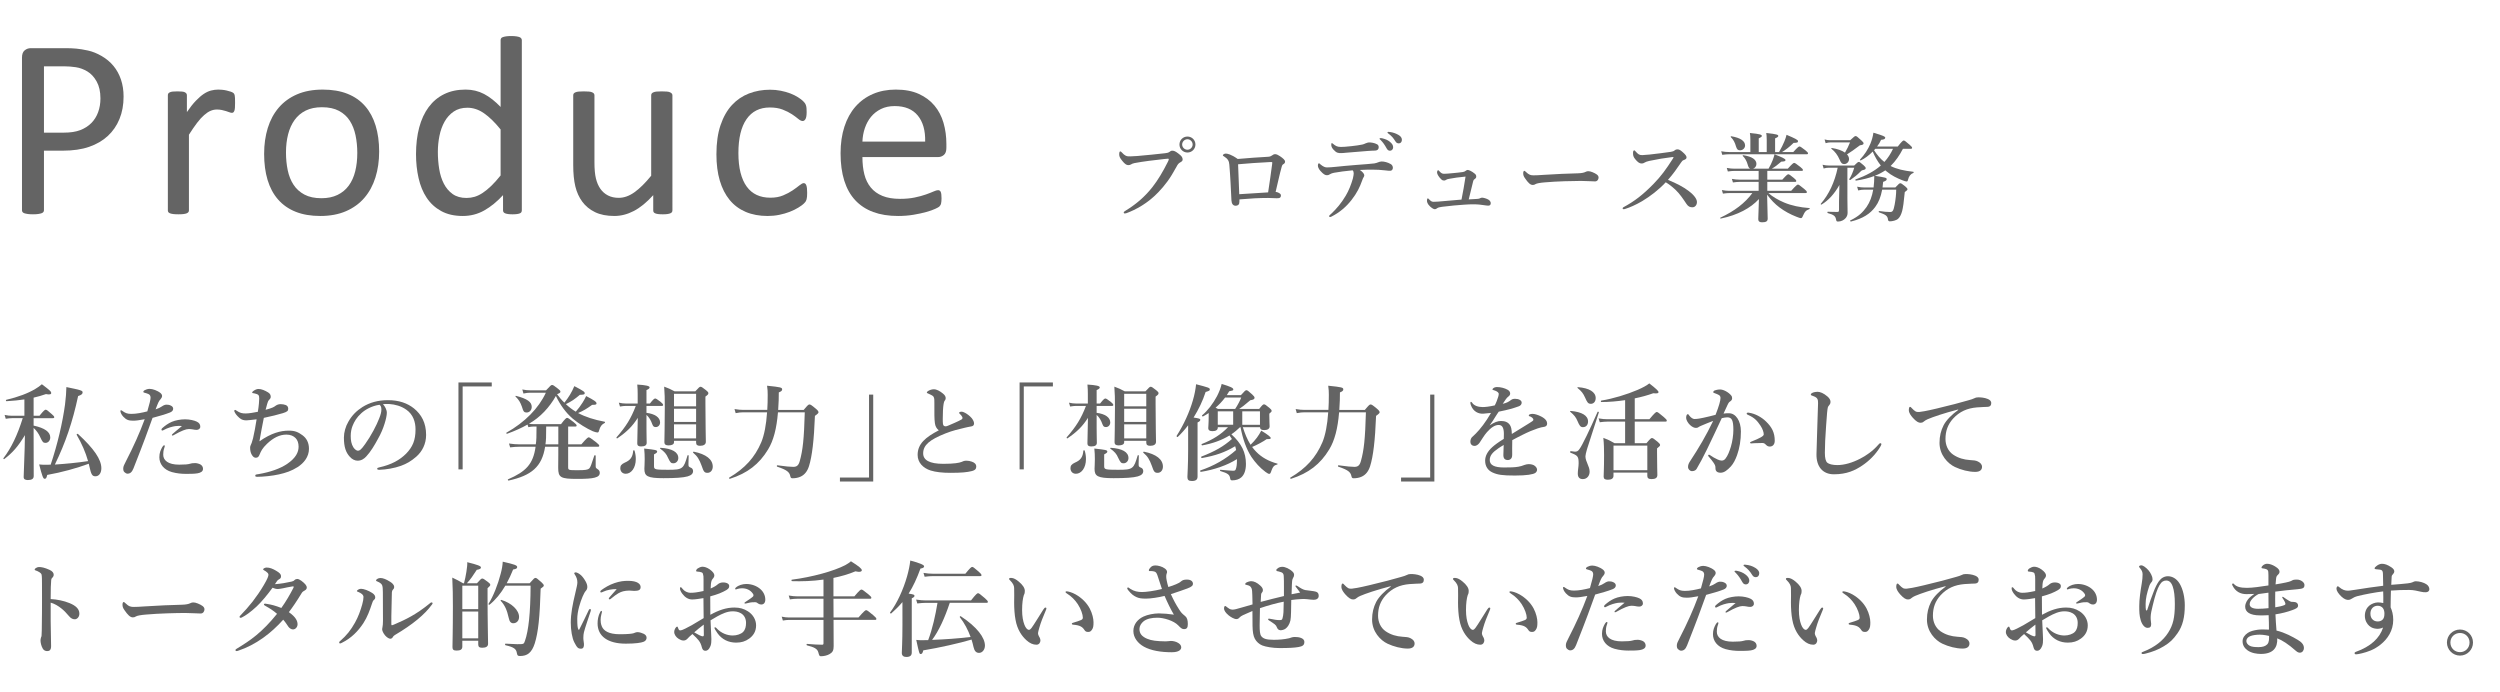 <!-- Generator: Adobe Illustrator 19.1.0, SVG Export Plug-In  -->
<svg version="1.1"
	 xmlns="http://www.w3.org/2000/svg" xmlns:xlink="http://www.w3.org/1999/xlink" xmlns:a="http://ns.adobe.com/AdobeSVGViewerExtensions/3.0/"
	 x="0px" y="0px" width="477.599px" height="132.105px" viewBox="0 0 477.599 132.105"
	 style="enable-background:new 0 0 477.599 132.105;" xml:space="preserve">
<style type="text/css">
	.st0{fill:#646464;}
	.st1{font-family:'Calibri';}
	.st2{font-size:50px;}
	.st3{letter-spacing:2;}
	.st4{font-family:'YuMin-Demibold-83pv-RKSJ-H';}
	.st5{font-size:18.389px;}
	.st6{letter-spacing:1;}
	.st7{font-size:20px;}
	.st8{letter-spacing:-8;}
</style>
<defs>
</defs>
<g>
	<g>
		<path class="st0" d="M23.608,18.457c0,1.579-0.261,3.003-0.781,4.272c-0.521,1.27-1.266,2.353-2.234,3.247
			c-0.969,0.896-2.157,1.587-3.564,2.075c-1.408,0.488-3.088,0.732-5.042,0.732H8.398v11.377c0,0.131-0.037,0.244-0.11,0.342
			s-0.188,0.175-0.342,0.232c-0.155,0.057-0.366,0.105-0.635,0.146c-0.269,0.04-0.606,0.061-1.013,0.061
			c-0.407,0-0.745-0.021-1.013-0.061c-0.269-0.041-0.484-0.09-0.647-0.146c-0.163-0.058-0.277-0.135-0.342-0.232
			c-0.065-0.098-0.098-0.211-0.098-0.342v-29.15c0-0.65,0.171-1.114,0.513-1.392c0.342-0.276,0.724-0.415,1.147-0.415h6.763
			c0.684,0,1.338,0.028,1.965,0.086c0.626,0.057,1.367,0.179,2.222,0.365c0.854,0.188,1.725,0.537,2.612,1.051
			c0.887,0.512,1.64,1.144,2.258,1.892c0.618,0.749,1.094,1.615,1.428,2.601C23.441,16.183,23.608,17.27,23.608,18.457z
			 M19.189,18.799c0-1.285-0.24-2.359-0.72-3.223c-0.48-0.862-1.074-1.505-1.782-1.929c-0.708-0.423-1.44-0.691-2.197-0.806
			c-0.757-0.113-1.494-0.171-2.209-0.171H8.398v12.671h3.784c1.27,0,2.323-0.162,3.162-0.488c0.838-0.325,1.542-0.777,2.112-1.354
			c0.569-0.578,1.001-1.27,1.294-2.076C19.043,20.618,19.189,19.743,19.189,18.799z"/>
		<path class="st0" d="M44.907,19.653c0,0.358-0.008,0.659-0.024,0.903c-0.017,0.244-0.049,0.436-0.098,0.573
			c-0.049,0.139-0.11,0.244-0.183,0.318c-0.073,0.072-0.175,0.109-0.305,0.109c-0.13,0-0.289-0.037-0.476-0.109
			c-0.188-0.074-0.399-0.146-0.635-0.221c-0.236-0.072-0.5-0.142-0.793-0.207c-0.293-0.064-0.61-0.098-0.952-0.098
			c-0.407,0-0.806,0.082-1.196,0.244c-0.391,0.163-0.802,0.432-1.233,0.806c-0.432,0.375-0.883,0.871-1.355,1.489
			c-0.472,0.619-0.993,1.376-1.562,2.271v14.453c0,0.131-0.033,0.24-0.098,0.329c-0.065,0.09-0.171,0.168-0.317,0.232
			s-0.35,0.113-0.61,0.146c-0.261,0.032-0.594,0.049-1.001,0.049c-0.391,0-0.716-0.017-0.977-0.049
			c-0.261-0.033-0.468-0.082-0.623-0.146c-0.155-0.064-0.261-0.143-0.317-0.232c-0.057-0.089-0.085-0.198-0.085-0.329V18.213
			c0-0.13,0.024-0.24,0.073-0.329c0.049-0.09,0.146-0.172,0.293-0.244c0.146-0.074,0.333-0.123,0.562-0.146
			c0.228-0.025,0.529-0.037,0.903-0.037c0.358,0,0.655,0.012,0.891,0.037c0.236,0.023,0.419,0.072,0.549,0.146
			c0.13,0.072,0.224,0.154,0.281,0.244c0.057,0.089,0.085,0.199,0.085,0.329v3.198c0.602-0.879,1.167-1.595,1.697-2.148
			c0.529-0.553,1.029-0.988,1.501-1.307c0.472-0.316,0.94-0.537,1.404-0.658c0.464-0.123,0.932-0.184,1.404-0.184
			c0.211,0,0.452,0.012,0.72,0.037c0.269,0.023,0.549,0.069,0.842,0.134c0.293,0.065,0.557,0.139,0.793,0.22
			c0.236,0.082,0.403,0.163,0.5,0.244c0.098,0.082,0.163,0.158,0.195,0.232c0.032,0.072,0.061,0.167,0.085,0.28
			c0.024,0.114,0.041,0.28,0.049,0.501C44.903,18.981,44.907,19.279,44.907,19.653z"/>
		<path class="st0" d="M72.432,28.955c0,1.791-0.236,3.438-0.708,4.944c-0.472,1.505-1.176,2.804-2.112,3.894
			c-0.936,1.091-2.108,1.94-3.516,2.552c-1.408,0.609-3.04,0.915-4.895,0.915c-1.807,0-3.381-0.269-4.724-0.806
			s-2.462-1.318-3.357-2.344c-0.896-1.025-1.562-2.271-2.002-3.735s-0.659-3.125-0.659-4.98c0-1.79,0.232-3.438,0.696-4.944
			c0.464-1.505,1.164-2.803,2.1-3.894c0.936-1.09,2.104-1.937,3.503-2.539c1.399-0.602,3.035-0.903,4.907-0.903
			c1.807,0,3.381,0.269,4.724,0.806s2.461,1.318,3.357,2.344c0.895,1.025,1.566,2.271,2.014,3.735
			C72.208,25.464,72.432,27.116,72.432,28.955z M68.257,29.224c0-1.188-0.111-2.311-0.333-3.369
			c-0.222-1.058-0.587-1.985-1.097-2.783c-0.509-0.797-1.199-1.428-2.069-1.893c-0.871-0.463-1.954-0.695-3.251-0.695
			c-1.199,0-2.23,0.212-3.092,0.635c-0.862,0.424-1.573,1.021-2.131,1.795c-0.559,0.772-0.973,1.688-1.244,2.746
			c-0.271,1.059-0.406,2.214-0.406,3.467c0,1.205,0.111,2.336,0.333,3.394c0.222,1.059,0.591,1.981,1.109,2.771
			c0.517,0.79,1.21,1.416,2.081,1.881c0.871,0.463,1.954,0.695,3.252,0.695c1.183,0,2.209-0.211,3.079-0.635
			c0.871-0.423,1.585-1.017,2.144-1.782c0.558-0.765,0.969-1.676,1.231-2.734C68.125,31.657,68.257,30.493,68.257,29.224z"/>
		<path class="st0" d="M99.688,40.186c0,0.131-0.029,0.244-0.085,0.342c-0.057,0.098-0.155,0.175-0.293,0.231
			c-0.139,0.058-0.322,0.102-0.549,0.135c-0.228,0.032-0.505,0.049-0.83,0.049c-0.342,0-0.627-0.017-0.854-0.049
			c-0.228-0.033-0.415-0.077-0.562-0.135c-0.146-0.057-0.252-0.134-0.317-0.231c-0.065-0.098-0.098-0.211-0.098-0.342V37.28
			c-1.156,1.254-2.356,2.23-3.601,2.93s-2.608,1.05-4.089,1.05c-1.611,0-2.987-0.313-4.126-0.94
			c-1.14-0.626-2.063-1.473-2.771-2.539c-0.708-1.065-1.225-2.318-1.55-3.76c-0.326-1.439-0.488-2.957-0.488-4.553
			c0-1.888,0.203-3.593,0.61-5.115c0.407-1.521,1.009-2.819,1.807-3.894c0.797-1.074,1.786-1.9,2.966-2.478
			c1.18-0.578,2.543-0.867,4.089-0.867c1.286,0,2.461,0.281,3.528,0.842c1.066,0.562,2.12,1.389,3.162,2.479V7.666
			c0-0.113,0.028-0.224,0.085-0.329c0.057-0.106,0.167-0.188,0.33-0.244c0.163-0.058,0.37-0.106,0.623-0.146
			c0.252-0.041,0.574-0.062,0.964-0.062c0.407,0,0.74,0.021,1.001,0.062c0.26,0.04,0.464,0.089,0.61,0.146
			c0.146,0.057,0.256,0.138,0.33,0.244c0.073,0.105,0.11,0.216,0.11,0.329V40.186z M95.635,24.731
			c-1.091-1.351-2.145-2.381-3.162-3.088c-1.018-0.709-2.08-1.062-3.186-1.062c-1.025,0-1.896,0.244-2.612,0.732
			c-0.716,0.488-1.298,1.132-1.746,1.929c-0.448,0.798-0.773,1.701-0.977,2.71c-0.204,1.01-0.305,2.035-0.305,3.076
			c0,1.107,0.085,2.189,0.256,3.247c0.171,1.059,0.468,1.998,0.891,2.819c0.423,0.822,0.984,1.481,1.685,1.979
			c0.7,0.496,1.579,0.744,2.637,0.744c0.537,0,1.054-0.073,1.55-0.22c0.496-0.146,1.005-0.391,1.526-0.732
			c0.521-0.342,1.066-0.785,1.636-1.331c0.569-0.545,1.172-1.216,1.807-2.014V24.731z"/>
		<path class="st0" d="M128.457,40.186c0,0.131-0.029,0.24-0.085,0.329c-0.057,0.09-0.159,0.168-0.305,0.232
			s-0.338,0.113-0.574,0.146c-0.236,0.032-0.525,0.049-0.867,0.049c-0.375,0-0.68-0.017-0.916-0.049
			c-0.236-0.033-0.423-0.082-0.562-0.146c-0.139-0.064-0.232-0.143-0.281-0.232c-0.049-0.089-0.073-0.198-0.073-0.329V37.28
			c-1.253,1.384-2.49,2.393-3.711,3.027s-2.458,0.952-3.711,0.952c-1.465,0-2.698-0.244-3.699-0.732s-1.811-1.151-2.429-1.989
			c-0.619-0.839-1.062-1.815-1.331-2.93c-0.269-1.115-0.403-2.47-0.403-4.065v-13.33c0-0.13,0.028-0.24,0.085-0.329
			c0.057-0.09,0.167-0.172,0.33-0.244c0.163-0.074,0.374-0.123,0.635-0.146c0.26-0.025,0.586-0.037,0.977-0.037
			s0.716,0.012,0.977,0.037c0.26,0.023,0.468,0.072,0.623,0.146c0.154,0.072,0.264,0.154,0.33,0.244
			c0.065,0.089,0.098,0.199,0.098,0.329v12.793c0,1.286,0.093,2.315,0.281,3.089c0.187,0.772,0.472,1.432,0.854,1.977
			c0.382,0.546,0.867,0.969,1.453,1.27c0.586,0.302,1.27,0.452,2.051,0.452c1.009,0,2.014-0.357,3.015-1.074
			c1.001-0.716,2.063-1.766,3.186-3.149V18.213c0-0.13,0.028-0.24,0.085-0.329c0.057-0.09,0.167-0.172,0.33-0.244
			c0.163-0.074,0.37-0.123,0.623-0.146c0.252-0.025,0.582-0.037,0.989-0.037c0.391,0,0.716,0.012,0.977,0.037
			c0.26,0.023,0.464,0.072,0.61,0.146c0.146,0.072,0.256,0.154,0.33,0.244c0.073,0.089,0.11,0.199,0.11,0.329V40.186z"/>
		<path class="st0" d="M154.199,36.841c0,0.277-0.008,0.517-0.024,0.721c-0.017,0.203-0.045,0.374-0.085,0.512
			c-0.041,0.139-0.09,0.261-0.146,0.367c-0.057,0.105-0.188,0.26-0.391,0.463c-0.204,0.204-0.549,0.456-1.038,0.758
			c-0.488,0.301-1.038,0.569-1.648,0.805c-0.61,0.236-1.274,0.428-1.99,0.574c-0.716,0.146-1.457,0.22-2.222,0.22
			c-1.579,0-2.979-0.261-4.199-0.781s-2.242-1.282-3.064-2.282c-0.822-1.002-1.449-2.23-1.88-3.688
			c-0.432-1.456-0.647-3.137-0.647-5.041c0-2.164,0.264-4.024,0.793-5.578c0.529-1.555,1.253-2.828,2.173-3.821
			c0.919-0.992,2.002-1.729,3.247-2.21c1.245-0.479,2.592-0.72,4.041-0.72c0.7,0,1.379,0.065,2.039,0.195
			c0.659,0.131,1.265,0.302,1.819,0.513c0.553,0.212,1.045,0.456,1.477,0.732c0.431,0.277,0.745,0.513,0.94,0.708
			s0.33,0.351,0.403,0.464c0.073,0.114,0.134,0.248,0.183,0.402c0.049,0.155,0.081,0.33,0.098,0.525
			c0.016,0.195,0.024,0.439,0.024,0.732c0,0.635-0.073,1.078-0.22,1.33c-0.146,0.253-0.326,0.379-0.537,0.379
			c-0.244,0-0.525-0.135-0.842-0.402c-0.317-0.27-0.72-0.565-1.208-0.892c-0.488-0.325-1.079-0.622-1.77-0.892
			c-0.692-0.268-1.51-0.402-2.454-0.402c-1.937,0-3.422,0.744-4.456,2.234c-1.034,1.488-1.55,3.649-1.55,6.481
			c0,1.416,0.134,2.657,0.403,3.724c0.269,1.065,0.663,1.957,1.184,2.673c0.521,0.717,1.16,1.249,1.917,1.599
			c0.757,0.351,1.624,0.525,2.6,0.525c0.928,0,1.741-0.146,2.441-0.439c0.7-0.293,1.306-0.614,1.819-0.965
			c0.513-0.35,0.944-0.667,1.294-0.951c0.35-0.285,0.623-0.428,0.818-0.428c0.114,0,0.211,0.033,0.293,0.098
			c0.081,0.065,0.15,0.175,0.208,0.33c0.057,0.154,0.098,0.35,0.122,0.586C154.187,36.234,154.199,36.516,154.199,36.841z"/>
		<path class="st0" d="M180.796,28.247c0,0.635-0.16,1.086-0.479,1.355c-0.319,0.268-0.682,0.402-1.091,0.402h-14.47
			c0,1.221,0.123,2.319,0.368,3.296s0.654,1.815,1.227,2.515c0.572,0.7,1.316,1.237,2.232,1.611
			c0.916,0.375,2.036,0.562,3.361,0.562c1.047,0,1.979-0.085,2.796-0.257c0.818-0.17,1.525-0.361,2.123-0.573
			c0.597-0.211,1.087-0.403,1.472-0.573c0.385-0.172,0.675-0.257,0.872-0.257c0.114,0,0.216,0.028,0.306,0.085
			c0.09,0.058,0.16,0.144,0.208,0.257c0.049,0.114,0.086,0.272,0.11,0.476c0.024,0.204,0.037,0.452,0.037,0.745
			c0,0.212-0.008,0.395-0.024,0.55c-0.017,0.154-0.037,0.293-0.061,0.414c-0.024,0.123-0.065,0.232-0.122,0.33
			c-0.057,0.098-0.13,0.191-0.22,0.281c-0.09,0.089-0.354,0.235-0.793,0.439c-0.439,0.203-1.009,0.402-1.709,0.598
			c-0.7,0.195-1.51,0.37-2.429,0.525c-0.92,0.154-1.9,0.231-2.942,0.231c-1.807,0-3.39-0.253-4.749-0.757
			c-1.359-0.504-2.502-1.253-3.43-2.246c-0.928-0.992-1.628-2.237-2.1-3.735c-0.472-1.497-0.708-3.238-0.708-5.225
			c0-1.888,0.244-3.585,0.732-5.091c0.488-1.505,1.192-2.783,2.112-3.832c0.919-1.051,2.03-1.855,3.333-2.418
			c1.302-0.561,2.759-0.842,4.37-0.842c1.725,0,3.194,0.277,4.407,0.83c1.212,0.554,2.209,1.298,2.991,2.234
			c0.781,0.936,1.355,2.034,1.721,3.295c0.366,1.262,0.549,2.609,0.549,4.041V28.247z M176.743,27.051
			c0.049-2.115-0.422-3.775-1.413-4.98c-0.991-1.204-2.46-1.807-4.409-1.807c-0.999,0-1.875,0.188-2.628,0.562
			c-0.753,0.375-1.384,0.871-1.892,1.489c-0.508,0.619-0.9,1.339-1.179,2.161c-0.278,0.821-0.434,1.681-0.466,2.575H176.743z"/>
	</g>
</g>
<g>
	<g>
		<g>
			<path class="st0" d="M216.7,31.161c-0.349,0.073-0.496,0.166-0.644,0.258c-0.147,0.092-0.349,0.128-0.533,0.128
				c-0.312,0-0.662-0.238-1.103-0.79c-0.497-0.606-0.607-0.864-0.607-1.287c0-0.368,0.092-0.552,0.203-0.552
				c0.092,0,0.166,0.073,0.312,0.221c0.551,0.606,0.882,0.772,1.6,0.735c0.459-0.019,0.901-0.037,1.36-0.073
				c1.802-0.166,3.641-0.331,5.314-0.533c0.331-0.037,0.607-0.092,0.828-0.258c0.166-0.129,0.312-0.221,0.478-0.221
				c0.368-0.019,0.662,0.129,1.195,0.533c0.662,0.497,0.828,0.754,0.828,1.177c0,0.166-0.129,0.35-0.386,0.479
				c-0.423,0.202-0.588,0.496-0.791,0.883c-1.232,2.279-2.207,3.548-3.494,4.891c-2.004,2.096-4.302,3.328-6.067,3.972
				c-0.11,0.036-0.221,0.055-0.276,0.055c-0.166,0-0.239-0.036-0.239-0.202c0-0.092,0.092-0.165,0.294-0.294
				c2.225-1.36,3.843-2.832,5.203-4.561c1.067-1.379,1.986-2.923,2.869-4.688c0.166-0.312,0.239-0.478,0.239-0.625
				c0-0.073-0.092-0.092-0.184-0.092s-0.368,0.019-0.772,0.073C220.488,30.591,218.336,30.849,216.7,31.161z M228.375,27.612
				c0,0.846-0.68,1.526-1.526,1.526c-0.846,0-1.526-0.681-1.526-1.526c0-0.864,0.68-1.525,1.526-1.525
				C227.695,26.087,228.375,26.748,228.375,27.612z M225.838,27.612c0,0.533,0.459,0.993,1.011,0.993
				c0.533,0,0.993-0.46,0.993-0.993c0-0.552-0.459-1.011-0.993-1.011C226.298,26.602,225.838,27.061,225.838,27.612z"/>
			<path class="st0" d="M242.297,29.947c0.294-0.018,0.515-0.11,0.662-0.221c0.221-0.165,0.404-0.275,0.644-0.275
				c0.276,0,0.625,0.184,0.919,0.386c0.625,0.423,0.975,0.754,0.975,1.03c0,0.257-0.11,0.367-0.35,0.515
				c-0.11,0.073-0.202,0.129-0.312,0.552c-0.386,1.379-0.699,2.905-1.14,4.726c0.405,0.055,0.588,0.165,0.754,0.275
				s0.257,0.221,0.257,0.423s-0.092,0.423-0.331,0.479c-0.184,0.036-0.312,0.036-0.533,0.036c-0.496,0-0.993-0.055-1.581-0.055
				c-1.636,0-3.438,0.092-5.479,0.275c0,0.423,0,0.57-0.055,0.81c-0.055,0.202-0.294,0.404-0.662,0.404
				c-0.478,0-0.772-0.35-0.809-1.012c-0.11-2.188-0.202-4.468-0.404-6.84c-0.055-0.698-0.276-1.103-0.993-1.562
				c-0.166-0.11-0.239-0.11-0.239-0.221c0-0.129,0.239-0.331,0.57-0.331c0.276,0,1.03,0.147,2.262,1.029
				C238.638,30.187,240.421,30.04,242.297,29.947z M243.033,31.327c0.018-0.185,0.018-0.221,0.018-0.276
				c0-0.073-0.037-0.092-0.11-0.092c-0.092,0-0.166,0-0.294,0c-2.207,0.11-4.303,0.258-6.123,0.423
				c0.074,1.931,0.129,3.788,0.221,5.719c2.243-0.147,3.843-0.258,5.516-0.35C242.573,34.765,242.812,32.963,243.033,31.327z"/>
			<path class="st0" d="M259.086,31.511c1.875-0.147,2.537-0.184,3.475-0.294c0.257-0.037,0.57-0.147,0.699-0.203
				c0.147-0.073,0.478-0.165,0.68-0.165c0.515,0,1.177,0.165,1.747,0.496c0.294,0.166,0.405,0.46,0.405,0.718
				c0,0.312-0.202,0.533-0.423,0.551c-0.294,0.019-0.533,0-1.122-0.073c-0.791-0.092-1.489-0.129-2.28-0.129
				c-0.625,0-1.655,0-2.482,0.056c0.588,0.404,0.846,0.772,0.846,1.029c0,0.092-0.037,0.221-0.092,0.294
				c-0.11,0.166-0.203,0.35-0.368,0.828c-0.368,1.048-0.919,2.243-2.004,3.622c-1.066,1.342-2.28,2.354-3.751,3.107
				c-0.11,0.055-0.221,0.11-0.312,0.11c-0.129,0-0.184-0.056-0.184-0.184c0-0.093,0.147-0.221,0.46-0.497
				c0.846-0.79,1.875-1.967,2.703-3.383c0.588-0.975,1.048-2.17,1.361-3.255c0.11-0.478,0.166-0.827,0.166-0.975
				c0-0.221-0.037-0.459-0.202-0.625c-1.306,0.129-2.667,0.294-3.512,0.46c-0.533,0.11-0.717,0.221-0.864,0.312
				c-0.184,0.129-0.331,0.165-0.551,0.165c-0.331,0-0.662-0.184-1.232-0.827c-0.35-0.404-0.478-0.754-0.478-1.011
				c0-0.276,0.092-0.441,0.202-0.441c0.092,0,0.166,0.11,0.276,0.202c0.551,0.46,0.919,0.588,1.25,0.588
				c0.441,0,1.085-0.055,1.618-0.11C256.365,31.75,257.432,31.64,259.086,31.511z M260.263,27.612
				c0.294-0.055,0.423-0.146,0.552-0.202c0.257-0.11,0.551-0.202,0.698-0.202c0.441,0,1.048,0.073,1.582,0.368
				c0.202,0.11,0.294,0.33,0.294,0.551c0,0.387-0.239,0.626-0.68,0.644c-0.404,0.019-0.882,0.019-1.471,0.074
				c-1.122,0.092-3.034,0.238-4.063,0.331c-0.35,0.036-0.699,0.073-0.957,0.073c-0.533,0-0.882,0-1.471-0.662
				c-0.368-0.404-0.423-0.681-0.423-0.975c0-0.165,0.037-0.275,0.128-0.275c0.055,0,0.11,0.073,0.239,0.165
				c0.423,0.331,0.699,0.57,1.471,0.57c0.368,0,1.03-0.037,1.986-0.147C258.958,27.833,259.675,27.741,260.263,27.612z
				 M265.467,27.043c0.496,0.386,0.68,0.717,0.68,1.103c0,0.295-0.202,0.644-0.607,0.644c-0.202,0-0.423-0.055-0.625-0.423
				c-0.386-0.698-0.68-1.121-1.158-1.618c-0.074-0.073-0.203-0.165-0.203-0.238c0-0.11,0.092-0.129,0.221-0.129
				c0.166,0,0.368,0.055,0.423,0.073C264.731,26.602,265.081,26.748,265.467,27.043z M267.158,25.773
				c0.386,0.221,0.662,0.533,0.662,0.938c0,0.404-0.258,0.68-0.57,0.68c-0.276,0-0.478-0.073-0.68-0.404
				c-0.386-0.644-0.772-1.048-1.287-1.435c-0.074-0.055-0.221-0.146-0.221-0.22c0-0.093,0.074-0.147,0.147-0.147
				c0.11,0,0.313,0.019,0.478,0.055C266.22,25.333,266.68,25.498,267.158,25.773z"/>
			<path class="st0" d="M282.183,38.001c0.294-0.019,0.479-0.055,0.607-0.146c0.092-0.056,0.239-0.093,0.368-0.093
				c0.221,0,0.846,0.166,1.177,0.368c0.294,0.165,0.46,0.46,0.46,0.662c0,0.349-0.166,0.496-0.497,0.496
				c-0.184,0-0.404-0.037-0.809-0.092c-0.478-0.073-1.103-0.166-2.004-0.166c-0.497,0-1.104,0.019-1.802,0.074
				c-1.158,0.073-2.574,0.202-4.192,0.404c-0.497,0.056-0.754,0.147-0.919,0.258c-0.184,0.128-0.294,0.202-0.441,0.202
				c-0.221,0-0.478-0.129-0.919-0.515c-0.533-0.497-0.606-0.883-0.606-1.122c0-0.275,0.092-0.441,0.165-0.441
				c0.055,0,0.11,0.056,0.203,0.147c0.349,0.367,0.533,0.515,0.882,0.515c0.331,0,0.588-0.019,0.864-0.037
				c1.232-0.11,2.574-0.238,4.486-0.386c0.294-1.416,0.533-2.887,0.772-4.395c-1.232,0.11-2.243,0.258-3.107,0.423
				c-0.276,0.056-0.405,0.073-0.588,0.184c-0.147,0.092-0.239,0.147-0.368,0.147c-0.166,0-0.331,0-0.57-0.221
				c-0.423-0.386-0.809-0.993-0.809-1.287c0-0.275,0.092-0.46,0.203-0.46c0.073,0,0.11,0.037,0.202,0.147
				c0.276,0.312,0.515,0.533,0.901,0.533c0.478,0,0.956-0.055,1.765-0.129c0.754-0.073,1.177-0.11,1.82-0.202
				c0.239-0.037,0.404-0.092,0.552-0.221c0.147-0.11,0.276-0.184,0.404-0.184c0.257,0,0.846,0.294,1.287,0.662
				c0.221,0.165,0.35,0.312,0.35,0.625c0,0.202-0.129,0.35-0.35,0.496c-0.11,0.073-0.202,0.184-0.239,0.387
				c-0.239,0.992-0.607,2.537-0.846,3.456C281.098,38.057,281.668,38.038,282.183,38.001z"/>
			<path class="st0" d="M304.728,34.654c-0.57,0-1.82-0.092-2.721-0.092c-1.453,0-4.615,0.074-6.876,0.276
				c-0.883,0.073-1.563,0.184-1.82,0.349c-0.129,0.093-0.276,0.147-0.497,0.147c-0.478,0-0.901-0.441-1.471-1.269
				c-0.276-0.386-0.35-0.625-0.35-0.993c0-0.294,0.11-0.441,0.221-0.441c0.055,0,0.147,0.074,0.239,0.166
				c0.68,0.662,1.011,0.698,1.544,0.698c0.496,0,0.846-0.019,1.931-0.092c2.28-0.147,4.707-0.257,6.509-0.294
				c0.717-0.019,1.195-0.129,1.434-0.258c0.184-0.092,0.368-0.146,0.515-0.146c0.239,0,0.534,0.055,0.828,0.184
				c0.699,0.294,1.177,0.57,1.177,1.029C305.39,34.269,305.151,34.654,304.728,34.654z"/>
			<path class="st0" d="M320.874,35.391c0.698,0.367,1.269,0.735,1.765,1.121c1.104,0.846,1.545,1.562,1.545,2.096
				c0,0.57-0.387,0.993-0.846,0.993c-0.479,0-0.81-0.129-1.141-0.625c-0.644-0.956-1.287-1.949-2.133-2.739
				c-0.717-0.662-1.213-1.03-1.838-1.416c-1.379,1.471-2.923,2.647-4.504,3.604c-1.214,0.717-2.391,1.214-3.145,1.453
				c-0.147,0.055-0.275,0.092-0.404,0.092c-0.092,0-0.184-0.037-0.184-0.166c0-0.073,0.055-0.165,0.129-0.202
				c2.169-1.177,3.714-2.372,5.755-4.449c1.453-1.489,2.391-2.776,3.733-4.873c0.073-0.11,0.11-0.184,0.11-0.221
				c0-0.055-0.056-0.073-0.239-0.055c-1.287,0.147-2.942,0.423-4.395,0.735c-0.478,0.11-0.699,0.202-0.846,0.294
				c-0.166,0.092-0.312,0.202-0.644,0.202c-0.349,0-0.717-0.221-1.232-0.864c-0.349-0.44-0.386-0.717-0.386-1.177
				c0-0.349,0.129-0.478,0.239-0.478c0.055,0,0.128,0.073,0.257,0.221c0.515,0.57,0.717,0.698,1.269,0.698
				c0.221,0,0.681-0.036,1.397-0.11c1.508-0.165,2.74-0.331,4.045-0.515c0.349-0.055,0.569-0.129,0.735-0.275
				c0.165-0.147,0.294-0.202,0.533-0.202c0.349,0,0.588,0.165,0.975,0.496c0.551,0.479,0.771,0.772,0.771,1.029
				c0,0.185-0.055,0.368-0.606,0.552c-0.165,0.056-0.275,0.202-0.441,0.441c-0.79,1.158-1.471,2.151-2.5,3.31
				C319.513,34.71,320.249,35.06,320.874,35.391z"/>
			<path class="st0" d="M337.829,36.88c0.846,0.735,1.875,1.323,2.997,1.802c1.435,0.606,3.07,0.938,4.836,1.066
				c0.092,0,0.092,0.165,0,0.202c-0.681,0.258-0.846,0.404-1.343,1.526c-0.073,0.146-0.165,0.202-0.275,0.202
				c-0.129,0-0.46-0.11-0.864-0.276c-1.14-0.441-2.262-1.048-3.236-1.783c-0.864-0.644-1.637-1.452-2.354-2.427
				c0.056,2.354,0.11,4.082,0.11,4.578s-0.294,0.698-1.085,0.698c-0.496,0-0.717-0.202-0.717-0.606c0-0.441,0.092-2.225,0.129-3.843
				c-1.563,1.729-4.063,3.07-7.281,3.732c-0.092,0.019-0.184-0.129-0.092-0.165c2.739-1.287,4.688-2.776,6.122-4.707h-4.339
				c-0.386,0-0.772,0.036-1.287,0.11l-0.202-0.681c0.57,0.11,0.993,0.147,1.416,0.147h5.607v-1.71h-3.604
				c-0.386,0-0.791,0.036-1.306,0.11l-0.202-0.681c0.589,0.11,1.012,0.146,1.453,0.146h3.658V32.65h-4.56
				c-0.404,0-0.791,0.037-1.324,0.11l-0.202-0.681c0.589,0.11,1.03,0.147,1.471,0.147h3.016c-0.238-0.073-0.367-0.312-0.515-0.846
				c-0.147-0.57-0.515-1.214-0.919-1.581c-0.074-0.056,0.019-0.166,0.11-0.147c1.654,0.258,2.5,0.827,2.5,1.674
				c0,0.423-0.275,0.79-0.644,0.9h2.961c0.349-0.606,0.588-1.121,0.771-1.581c0.166-0.404,0.276-0.791,0.368-1.158
				c1.489,0.569,2.096,0.864,2.096,1.085s-0.128,0.275-0.809,0.312c-0.681,0.606-1.287,1.048-1.802,1.342h3.052
				c0.864-0.956,1.085-1.104,1.214-1.104c0.165,0,0.367,0.147,1.177,0.772c0.35,0.294,0.496,0.441,0.496,0.57
				s-0.055,0.184-0.239,0.184h-6.563v1.673h2.868c0.791-0.882,1.012-1.029,1.14-1.029c0.166,0,0.368,0.147,1.066,0.717
				c0.312,0.258,0.46,0.423,0.46,0.552s-0.055,0.185-0.239,0.185h-5.295v1.71h4.56c0.938-1.049,1.158-1.195,1.287-1.195
				c0.166,0,0.35,0.146,1.195,0.827c0.368,0.294,0.515,0.479,0.515,0.606c0,0.129-0.055,0.185-0.239,0.185H337.829z M334.39,26.748
				c-0.019-0.79-0.019-0.919-0.092-1.342c2.078,0.202,2.28,0.35,2.28,0.57c0,0.146-0.147,0.257-0.589,0.459v2.611h1.526v-2.299
				c-0.019-0.79-0.019-0.919-0.092-1.342c2.096,0.221,2.298,0.35,2.298,0.57c0,0.146-0.129,0.257-0.606,0.459v2.611h0.754
				c0.441-0.754,0.772-1.453,1.029-2.06c0.185-0.441,0.312-0.846,0.404-1.231c1.618,0.68,2.188,0.974,2.188,1.194
				c0,0.276-0.129,0.331-0.846,0.35c-0.735,0.735-1.6,1.397-2.206,1.747h2.15c0.828-0.92,1.049-1.066,1.177-1.066
				c0.166,0,0.368,0.146,1.141,0.735c0.35,0.294,0.496,0.441,0.496,0.57c0,0.128-0.055,0.184-0.239,0.184h-14.782
				c-0.405,0-0.81,0.037-1.361,0.11l-0.202-0.681c0.607,0.11,1.048,0.147,1.508,0.147h4.063V26.748z M332.422,28.716
				c-0.423,0-0.588-0.166-0.771-0.717c-0.221-0.791-0.497-1.324-0.993-1.803c-0.073-0.055,0-0.184,0.092-0.165
				c1.729,0.294,2.63,0.901,2.63,1.766C333.379,28.293,332.938,28.716,332.422,28.716z"/>
			<path class="st0" d="M352.927,37.928c0,1.379,0.036,2.188,0.036,2.758c0,0.368-0.146,0.717-0.367,0.975
				c-0.35,0.404-0.883,0.662-1.453,0.662c-0.257,0-0.312-0.037-0.386-0.404c-0.11-0.626-0.423-0.901-1.581-1.214
				c-0.093-0.019-0.093-0.258,0-0.258c0.79,0.037,1.525,0.037,1.856,0.037c0.239,0,0.294-0.073,0.294-0.479v-1.525
				c0-0.644,0.037-1.803,0.074-3.145c-0.938,1.691-2.133,2.997-3.438,3.751c-0.073,0.055-0.166-0.092-0.11-0.165
				c1.545-1.784,2.647-4.138,3.218-6.877h-1.747c-0.275,0-0.569,0.036-0.938,0.146l-0.202-0.717c0.478,0.11,0.827,0.147,1.177,0.147
				h4.872c0.57-0.57,0.718-0.681,0.864-0.681c0.185,0,0.331,0.11,0.938,0.644c0.276,0.258,0.387,0.386,0.387,0.533
				c0,0.221-0.129,0.294-0.625,0.404c-0.129,0.037-0.202,0.074-0.423,0.312c-0.497,0.516-1.085,0.993-1.876,1.545
				c-0.073,0.055-0.275-0.073-0.221-0.147c0.404-0.625,0.735-1.415,0.956-2.188h-1.305V37.928z M353.46,26.785
				c0.735-0.681,0.882-0.791,1.029-0.791c0.184,0,0.331,0.11,1.085,0.81c0.331,0.294,0.441,0.441,0.441,0.588
				c0,0.185-0.129,0.295-0.699,0.368c-1.066,0.809-1.802,1.323-2.464,1.729c0.239,0.275,0.387,0.569,0.387,0.9
				c0,0.533-0.423,0.956-0.92,0.956c-0.404,0-0.588-0.165-0.864-0.809c-0.404-0.938-0.9-1.581-1.581-2.114
				c-0.073-0.056,0-0.166,0.092-0.147c1.066,0.166,1.931,0.479,2.501,0.883c0.367-0.625,0.717-1.324,0.956-1.949h-3.77
				c-0.257,0-0.533,0.037-0.883,0.147l-0.202-0.718c0.404,0.11,0.718,0.147,1.03,0.147H353.46z M363.536,28.422
				c-0.625,1.213-1.379,2.335-2.354,3.291c1.141,0.588,2.52,0.9,4.34,1.104c0.092,0.018,0.092,0.184,0,0.221
				c-0.515,0.184-0.846,0.606-1.012,1.286c-0.055,0.258-0.129,0.35-0.275,0.35c-0.147,0-0.441-0.092-0.81-0.239
				c-1.048-0.404-2.077-0.919-2.941-1.636c-0.11-0.092-0.202-0.166-0.312-0.258c-0.625,0.423-1.306,0.772-2.004,1.048
				c2.096,0.331,2.261,0.368,2.261,0.644c0,0.202-0.128,0.312-0.68,0.516c-0.019,0.367-0.074,0.735-0.11,1.066h2.445
				c0.644-0.699,0.791-0.81,0.938-0.81c0.184,0,0.331,0.11,0.975,0.625c0.294,0.258,0.404,0.387,0.404,0.533
				c0,0.129-0.055,0.185-0.515,0.533c-0.184,2.005-0.331,2.924-0.496,3.604c-0.185,0.698-0.46,1.213-0.772,1.489
				c-0.35,0.331-1.122,0.496-1.581,0.496c-0.185,0-0.331-0.11-0.35-0.294c-0.073-0.81-0.515-0.993-1.729-1.435
				c-0.092-0.036-0.055-0.257,0.037-0.239c0.919,0.129,1.526,0.185,2.096,0.185c0.479,0,0.644-0.239,0.864-1.416
				c0.184-0.993,0.294-2.004,0.294-2.85h-2.685l-0.018,0.092c-0.239,1.269-0.644,2.316-1.287,3.181
				c-0.956,1.324-2.372,2.243-4.652,2.813c-0.092,0.019-0.239-0.166-0.146-0.202c1.673-0.81,2.408-1.582,3.125-2.574
				c0.644-0.938,1.049-2.022,1.269-3.31h-1.746c-0.331,0-0.681,0.036-1.122,0.146l-0.202-0.717c0.515,0.11,0.92,0.147,1.306,0.147
				h1.839c0.092-0.718,0.129-1.453,0.129-2.188c-1.012,0.386-2.151,0.681-3.494,0.883c-0.092,0.019-0.184-0.185-0.092-0.221
				c2.078-0.754,3.622-1.6,4.836-2.666c-0.644-0.81-1.14-1.71-1.545-2.666c-0.698,0.717-1.525,1.342-2.279,1.691
				c-0.092,0.037-0.202-0.092-0.147-0.166c0.846-0.9,1.526-1.931,1.985-3.033c0.276-0.681,0.479-1.397,0.57-2.097
				c1.949,0.589,2.262,0.736,2.262,0.956c0,0.239-0.239,0.368-0.791,0.405c-0.184,0.423-0.44,0.864-0.771,1.287h3.953
				c0.79-1.012,1.011-1.159,1.14-1.159c0.165,0,0.35,0.147,1.122,0.81c0.33,0.294,0.478,0.46,0.478,0.588
				c0,0.129-0.055,0.185-0.239,0.185H363.536z M358.259,28.422c-0.074,0.092-0.129,0.146-0.239,0.275
				c0.533,0.827,1.177,1.637,1.968,2.243c0.68-0.735,1.231-1.6,1.654-2.519H358.259z"/>
		</g>
	</g>
</g>
<g>
	<g>
		<g>
			<path class="st0" d="M6.421,82.808c0,5.821,0.02,7.461,0.02,8.121c0,0.54-0.36,0.78-1.12,0.78c-0.5,0-0.8-0.16-0.8-0.58
				c0-0.92,0.22-4.921,0.24-8.002c-1.32,2.201-2.401,3.401-3.961,4.581c-0.08,0.061-0.2-0.1-0.14-0.18
				c1.48-1.92,2.681-4.421,3.681-7.642H2.3c-0.36,0-0.72,0.04-1.2,0.12l-0.22-0.74c0.54,0.12,0.96,0.16,1.36,0.16h2.42v-3.121
				c-1.021,0.16-2.121,0.261-3.421,0.341c-0.1,0-0.16-0.24-0.06-0.261c2.301-0.54,4.161-1.24,5.561-2.08
				c0.48-0.28,0.9-0.58,1.26-0.9c1.641,1.24,1.781,1.4,1.781,1.7c0,0.261-0.4,0.301-1,0.181c-0.8,0.279-1.56,0.5-2.36,0.68v3.461
				h1.12c0.8-1,1.041-1.16,1.18-1.16c0.18,0,0.4,0.16,1.161,0.84c0.32,0.28,0.48,0.44,0.48,0.58c0,0.141-0.06,0.2-0.26,0.2H6.421
				v1.42c2.141,0.461,3.181,1.221,3.181,2.261c0,0.58-0.4,1.04-0.9,1.04c-0.46,0-0.58-0.16-1.02-1.1
				c-0.3-0.681-0.72-1.261-1.26-1.761V82.808z M9.022,90.729c-0.14,0.62-0.24,0.739-0.5,0.739c-0.28,0-0.46-0.5-1.041-2.74
				c0.58,0.061,0.86,0.061,1.26,0.061c0.3,0,0.6,0,0.94-0.021c1.3-3.841,2.28-8.082,2.741-11.482c0.16-1.26,0.24-2.381,0.26-3.341
				c2.721,0.561,3.101,0.66,3.101,1c0,0.301-0.16,0.48-0.86,0.721c-1.061,4.961-2.421,8.941-4.441,13.083
				c2.12-0.141,4.241-0.341,6.341-0.66c-0.48-1.701-1.2-3.341-2.181-5.041c-0.04-0.08,0.16-0.221,0.24-0.16
				c3.081,2.82,4.481,4.9,4.481,6.562c0,0.92-0.46,1.54-1.121,1.54c-0.64,0-0.82-0.32-1.18-1.94c-0.04-0.16-0.06-0.3-0.1-0.46
				C14.643,89.449,11.743,90.249,9.022,90.729z"/>
			<path class="st0" d="M31.743,77.307c0.28,0,0.54,0,0.9,0.18c0.24,0.12,0.44,0.3,0.44,0.6c0,0.301-0.2,0.561-0.62,0.721
				c-0.84,0.34-2.28,0.74-3.32,1.021c-0.32,0.84-0.96,2.64-1.4,3.841c-0.48,1.3-1.18,3.101-2.241,5.801
				c-0.3,0.76-0.66,1.021-1.16,1.021c-0.18,0-0.42-0.141-0.58-0.301c-0.16-0.159-0.22-0.34-0.22-0.72c0-0.36,0.2-0.74,0.54-1.4
				c1.42-2.761,2.581-5.321,3.561-7.981c-1.08,0.2-1.68,0.28-2.181,0.28c-0.88,0-1.32-0.141-1.92-0.78
				c-0.36-0.38-0.54-0.841-0.54-1.04c0-0.12,0.04-0.181,0.1-0.181c0.12,0,0.2,0.08,0.34,0.181c0.5,0.34,0.84,0.52,1.64,0.52
				c0.98,0,2.041-0.22,3.061-0.479c0.44-1.48,0.62-2.301,0.62-2.621c0-0.34-0.14-0.58-0.42-0.7c-0.24-0.1-0.42-0.16-0.74-0.24
				c-0.14-0.04-0.22-0.08-0.22-0.16c0-0.119,0.06-0.22,0.28-0.34s0.56-0.24,0.94-0.24c0.541,0,1.48,0.32,2.061,0.801
				c0.18,0.16,0.3,0.34,0.3,0.56c0,0.2-0.14,0.46-0.28,0.601c-0.36,0.36-0.5,0.74-0.96,1.96c0.5-0.16,0.94-0.38,1.22-0.58
				C31.182,77.446,31.562,77.307,31.743,77.307z M31.362,85.648c-0.14,0.399-0.18,0.84-0.18,1.22c0,1.08,0.94,1.9,3.041,1.9
				c1.06,0,1.7-0.06,2.021-0.16c0.3-0.1,0.56-0.14,1.04-0.14c0.3,0,0.74,0.12,1,0.26c0.28,0.16,0.5,0.44,0.5,0.84
				c0,0.521-0.48,0.761-1.081,0.86c-0.58,0.101-1.54,0.101-2.2,0.101c-0.78,0-1.721-0.08-2.661-0.341
				c-1.561-0.439-2.4-1.56-2.4-2.84c0-0.86,0.26-1.4,0.56-1.94c0.1-0.181,0.26-0.341,0.36-0.341s0.12,0.061,0.12,0.16
				C31.482,85.328,31.402,85.508,31.362,85.648z M33.483,81.407c-0.52,0.08-1.38,0.28-2.281,0.78c-0.06,0.04-0.1,0.06-0.18,0.06
				c-0.12,0-0.18-0.06-0.18-0.18c0-0.08,0.06-0.16,0.14-0.261c0.54-0.479,1.14-0.92,1.84-1.22c0.68-0.3,1.72-0.48,2.541-0.48
				c0.88,0,1.78,0.221,2.22,0.44c0.46,0.22,0.68,0.521,0.68,0.98c0,0.359-0.32,0.6-0.7,0.6c-0.26,0-0.52-0.04-0.78-0.1
				c-0.22-0.04-0.521-0.061-0.74-0.061c-0.5,0-1.38,0.32-2.821,1.141c-0.12,0.08-0.18,0.1-0.3,0.1c-0.1,0-0.08-0.08-0.08-0.14
				c0.02-0.14,0.98-0.86,1.92-1.681C34.403,81.347,33.943,81.347,33.483,81.407z"/>
			<path class="st0" d="M55.203,82.268c1.2,0,1.8,0.319,2.581,0.88c0.82,0.6,1.24,1.48,1.24,2.601c0,1.521-0.98,2.721-2.161,3.48
				c-1.2,0.761-2.26,1.101-3.581,1.4c-1.22,0.28-3.021,0.46-4.101,0.46c-0.36,0-0.42-0.08-0.42-0.2c0-0.119,0.08-0.199,0.12-0.22
				c0.1-0.04,0.32-0.06,0.56-0.1c2.161-0.381,4.061-1.021,5.441-1.961c1.661-1.14,2.161-2.24,2.161-3.28
				c0-0.681-0.2-1.261-0.58-1.641c-0.4-0.4-0.96-0.66-1.74-0.66c-1.3,0-2.5,0.601-3.721,1.761c-0.88,0.84-1.161,1.44-1.38,1.98
				c-0.18,0.46-0.34,0.68-0.74,0.68c-0.28,0-0.54-0.12-0.82-0.64c-0.16-0.301-0.28-0.7-0.28-1.28c0-0.381,0.16-0.501,0.3-0.921
				c0.08-0.22,0.2-0.64,0.26-0.88c0.26-1.08,0.44-2.181,0.68-3.621c-1.061,0.12-1.721,0.2-1.94,0.2c-0.44,0-0.9-0.06-1.36-0.479
				c-0.5-0.44-0.78-0.82-0.94-1.201c-0.08-0.18,0.02-0.319,0.14-0.319c0.1,0,0.18,0.08,0.26,0.14c0.7,0.46,1.04,0.54,1.78,0.54
				c0.62,0,1.6-0.18,2.3-0.32c0.2-1.22,0.26-2.2,0.26-2.54c0-0.62-0.14-0.72-0.46-0.84c-0.3-0.101-0.521-0.16-0.72-0.181
				c-0.08,0-0.16-0.02-0.16-0.12c0-0.1,0.1-0.22,0.26-0.319c0.26-0.181,0.6-0.36,0.94-0.36c0.56,0,1.22,0.28,1.84,0.66
				c0.36,0.22,0.5,0.5,0.5,0.84c0,0.24-0.12,0.4-0.32,0.601c-0.18,0.18-0.22,0.319-0.36,0.76c-0.1,0.32-0.2,0.7-0.3,1.12
				c1.34-0.359,1.6-0.54,1.92-0.78c0.3-0.22,0.64-0.3,0.98-0.3c0.3,0,0.64,0.061,0.92,0.16c0.32,0.12,0.5,0.36,0.5,0.72
				c0,0.4-0.18,0.58-1.02,0.841c-0.82,0.26-2.301,0.62-3.641,0.9c-0.28,1.42-0.601,3.061-0.84,4.48
				C51.842,82.728,53.583,82.268,55.203,82.268z"/>
			<path class="st0" d="M73.902,78.847c0,0.479-0.18,1.32-0.44,2.12c-0.26,0.84-0.68,1.881-1.26,2.881
				c-0.62,1.16-1.42,2.5-2.221,3.341c-0.44,0.479-0.96,0.82-1.66,0.82c-0.5,0-1.061-0.24-1.521-0.78c-0.72-0.801-1.1-1.82-1.1-3.641
				c0-0.98,0.32-2.141,0.86-3.041c0.7-1.24,1.601-2.101,2.701-2.801c1.36-0.84,2.941-1.3,4.841-1.3c2.18,0,3.741,0.6,4.961,1.56
				c1.46,1.181,2.34,2.781,2.34,5.082c0,1.72-0.74,3.141-1.84,4.12c-1.02,0.9-1.88,1.381-2.96,1.78
				c-1.28,0.461-2.841,0.721-4.101,0.761c-0.3,0-0.44-0.04-0.44-0.2s0.12-0.2,0.38-0.26c2.36-0.521,3.941-1.421,5.141-2.621
				c1.24-1.28,1.8-2.54,1.8-4.641c0-1.421-0.46-2.86-1.76-3.761c-1.02-0.721-2.161-1-3.201-1.08c-0.3-0.021-0.9-0.021-1.26,0.02
				C73.542,77.626,73.902,78.286,73.902,78.847z M69.042,78.927c-0.9,0.8-1.36,1.601-1.701,2.46c-0.2,0.5-0.34,1.16-0.34,1.9
				c0,0.841,0.12,1.541,0.5,2.161c0.26,0.399,0.62,0.66,0.88,0.66c0.32,0,0.62-0.2,1.38-1.28c1.121-1.561,2.201-3.621,2.681-4.901
				c0.28-0.7,0.42-1.221,0.42-1.7c0-0.48-0.14-0.74-0.36-0.9C70.981,77.546,69.741,78.286,69.042,78.927z"/>
			<path class="st0" d="M93.944,73.825h-5.561v15.844h-0.8V73.065h6.361V73.825z"/>
			<path class="st0" d="M104.322,74.565c0.82-0.9,0.98-1.021,1.14-1.021c0.2,0,0.38,0.12,1.14,0.721c0.34,0.26,0.46,0.4,0.46,0.56
				c0,0.181-0.12,0.28-0.64,0.48c0.42,0.58,0.88,1.141,1.4,1.62c0.42-0.52,0.76-1.02,1.06-1.5c0.32-0.521,0.58-1.061,0.84-1.66
				c1.88,0.98,1.98,1.12,1.98,1.36c0,0.22-0.12,0.28-0.92,0.3c-1,0.84-1.621,1.28-2.681,1.78c0.58,0.54,1.22,1.04,1.9,1.44
				c0.5-0.58,0.94-1.16,1.3-1.74c0.26-0.4,0.48-0.82,0.68-1.24c1.541,0.8,1.98,1.1,1.98,1.4c0,0.22-0.16,0.279-0.84,0.279
				c-1.06,0.761-1.68,1.141-2.681,1.561c1.42,0.761,3.061,1.28,5.062,1.66c0.1,0.021,0.12,0.2,0.02,0.24
				c-0.56,0.261-0.86,0.66-1.08,1.461c-0.06,0.26-0.14,0.359-0.3,0.359c-0.2,0-0.5-0.1-0.88-0.239
				c-1.08-0.461-2.761-1.48-3.861-2.421c-1.28-1.101-2.36-2.561-3.201-4.321c-1.22,2.161-2.98,4.081-5.141,5.302
				c0.32,0.06,0.56,0.08,0.84,0.08h5.281c0.78-1.041,1.02-1.2,1.16-1.2c0.18,0,0.4,0.159,1.28,0.84c0.38,0.32,0.54,0.48,0.54,0.62
				s-0.06,0.2-0.26,0.2h-1.36v3.4h2.521c1.021-1.18,1.261-1.34,1.4-1.34c0.18,0,0.4,0.16,1.4,0.92c0.46,0.38,0.62,0.54,0.62,0.68
				c0,0.141-0.06,0.2-0.26,0.2h-5.682v3.821c0,0.66,0.02,0.66,1.86,0.66c1.42,0,1.881-0.08,2.161-0.32
				c0.24-0.24,0.42-0.74,0.98-2.48c0.04-0.101,0.26-0.061,0.26,0.04v1.88c0,0.4,0.02,0.44,0.28,0.62c0.36,0.221,0.5,0.421,0.5,0.761
				c0,0.44-0.26,0.74-0.96,0.92c-0.66,0.18-1.72,0.24-3.34,0.24c-3.181,0-3.641-0.26-3.641-2.12c0-0.421,0.02-0.86,0.02-2.581v-1.44
				h-2.521c-0.6,3.821-2.601,5.501-6.981,6.462c-0.1,0.02-0.2-0.2-0.1-0.24c3.421-1.48,4.801-2.9,5.261-6.222h-3.161
				c-0.52,0-1.02,0.04-1.7,0.12l-0.22-0.74c0.78,0.12,1.36,0.16,1.94,0.16h3.181c0.12-0.64,0.14-1.681,0.14-3.4h-0.6
				c-0.28,0-0.58,0.04-0.96,0.12l-0.16-0.5c-1.121,0.64-2.401,1.22-3.901,1.76c-0.1,0.04-0.22-0.16-0.14-0.2
				c3.541-2,6.161-4.661,7.542-7.642h-2.98c-0.4,0-0.78,0.04-1.3,0.16l-0.22-0.78c0.58,0.12,1.021,0.16,1.46,0.16H104.322z
				 M100.601,78.807c-0.46,0-0.62-0.16-0.9-1.12c-0.3-0.841-0.58-1.301-1.2-1.921c-0.08-0.08-0.02-0.16,0.08-0.14
				c2.121,0.54,3,1.16,3,2.101C101.581,78.347,101.161,78.807,100.601,78.807z M104.342,81.487c0,2.101-0.02,2.561-0.14,3.4h2.46
				v-3.4H104.342z"/>
			<path class="st0" d="M123.501,81.787c0,1.36,0.04,2.16,0.04,2.801c0,0.479-0.34,0.7-1.08,0.7c-0.46,0-0.72-0.16-0.72-0.561
				c0-0.54,0.06-2.761,0.1-4.9c-1.041,1.64-2.101,2.68-3.921,3.92c-0.08,0.061-0.2-0.119-0.14-0.199
				c1.8-2.061,2.761-3.581,3.681-6.002h-1.88c-0.34,0-0.68,0.04-1.14,0.12l-0.22-0.74c0.521,0.12,0.9,0.16,1.28,0.16h2.321v-1.84
				c0-0.641-0.02-1.101-0.08-1.78c1.62,0.1,2.36,0.26,2.36,0.54c0,0.18-0.16,0.319-0.6,0.52v2.561h0.66c0.62-0.8,0.86-0.96,1-0.96
				c0.18,0,0.4,0.16,1.08,0.68c0.28,0.24,0.44,0.4,0.44,0.54c0,0.141-0.06,0.2-0.26,0.2h-2.921v1.32
				c1.621,0.2,2.601,0.881,2.601,1.841c0,0.5-0.36,0.88-0.82,0.88c-0.36,0-0.5-0.12-0.66-0.52c-0.3-0.841-0.64-1.381-1.12-1.801
				V81.787z M121.461,87.708c0,1.681-0.88,2.801-1.92,2.801c-0.62,0-1.04-0.439-1.04-1.06c0-0.48,0.2-0.761,0.84-1.061
				c1.1-0.46,1.54-1.101,1.62-2.28c0-0.101,0.24-0.12,0.26-0.021C121.401,86.668,121.461,87.208,121.461,87.708z M124.942,89.089
				c0,0.6,0.26,0.66,2.621,0.66c1.48,0,2.22-0.04,2.701-0.42c0.48-0.36,0.7-1.041,1.08-2.321c0.02-0.1,0.22-0.06,0.22,0.04
				c-0.02,0.521-0.04,1.041-0.04,1.561c0,0.54,0,0.54,0.54,0.78c0.2,0.08,0.34,0.36,0.34,0.601c0,0.479-0.3,0.8-1.04,1.02
				c-0.86,0.24-2.321,0.341-4.621,0.341c-3.081,0-3.641-0.381-3.641-1.801c0-0.3,0.06-0.9,0.06-1.801c0-0.68-0.02-1.36-0.1-2.061
				c2.2,0.24,2.48,0.301,2.48,0.581c0,0.18-0.12,0.279-0.6,0.54V89.089z M128.643,88.509c-0.46,0-0.58-0.141-1.02-1.04
				c-0.32-0.761-0.68-1.161-1.5-1.761c-0.08-0.06-0.02-0.16,0.08-0.16c2.201,0.14,3.381,0.82,3.381,1.961
				C129.583,88.068,129.163,88.509,128.643,88.509z M128.763,84.208v0.279c0,0.4-0.4,0.601-1.06,0.601
				c-0.521,0-0.78-0.18-0.78-0.601c0-0.76,0.08-3.061,0.08-6.761c0-1.74-0.02-2.4-0.12-3.861c0.92,0.34,1.08,0.42,2,0.9h3.941
				c0.68-0.76,0.84-0.88,1-0.88c0.2,0,0.36,0.12,1.06,0.66c0.32,0.26,0.44,0.399,0.44,0.56c0,0.221-0.08,0.301-0.56,0.66v1.421
				c0,3.78,0.08,6.361,0.08,7.221c0,0.501-0.42,0.761-1.12,0.761c-0.5,0-0.74-0.18-0.74-0.601v-0.359H128.763z M132.983,75.226
				h-4.221v2.4h4.221V75.226z M132.983,78.086h-4.221v2.521h4.221V78.086z M132.983,81.067h-4.221v2.68h4.221V81.067z
				 M135.164,90.329c-0.58,0-0.74-0.2-1.12-1.341c-0.46-1.26-0.82-1.82-1.621-2.5c-0.08-0.061,0.02-0.22,0.12-0.2
				c2.36,0.48,3.621,1.48,3.621,2.86C136.164,89.829,135.744,90.329,135.164,90.329z"/>
			<path class="st0" d="M148.622,78.767c-0.26,3.141-0.86,5.401-1.88,7.081c-1.7,2.821-3.961,4.562-7.302,5.621
				c-0.1,0.04-0.22-0.159-0.14-0.22c3.021-1.78,4.901-3.86,6.141-6.781c0.56-1.36,0.94-3.301,1.1-5.701h-4.501
				c-0.46,0-0.9,0.04-1.5,0.16l-0.22-0.78c0.7,0.12,1.22,0.16,1.74,0.16h4.521c0.06-0.9,0.08-1.881,0.08-2.9
				c0-0.66-0.02-0.961-0.12-1.721c2.681,0.28,2.881,0.34,2.881,0.72c0,0.221-0.18,0.38-0.64,0.561c0,0.52-0.02,1.021-0.02,1.5
				c-0.02,0.641-0.06,1.261-0.1,1.841h4.881c0.76-0.921,0.92-1.04,1.081-1.04c0.2,0,0.36,0.079,1.22,0.8
				c0.4,0.34,0.52,0.521,0.52,0.68c0,0.141-0.06,0.261-0.68,0.7c-0.18,4.682-0.54,7.722-1.14,9.622
				c-0.32,1.001-0.86,1.641-1.581,1.98c-0.46,0.221-1.02,0.32-1.56,0.32c-0.24,0-0.36-0.08-0.42-0.38
				c-0.16-0.801-0.62-1.2-2.521-1.841c-0.1-0.04-0.06-0.28,0.04-0.26c1.621,0.22,2.48,0.3,3.041,0.3c0.64,0,1-0.24,1.241-1.1
				c0.58-2.041,0.82-4.241,0.96-9.322H148.622z"/>
			<path class="st0" d="M160.46,91.229h5.561V75.386h0.8v16.604h-6.361V91.229z"/>
			<path class="st0" d="M178.602,80.847c-0.12-0.9-0.1-1.78-0.1-3.82c0-0.58,0-0.841-0.08-1.04c-0.06-0.24-0.18-0.36-0.58-0.561
				c-0.2-0.1-0.4-0.2-0.6-0.28c-0.12-0.04-0.18-0.06-0.18-0.14c0-0.12,0.12-0.24,0.26-0.32c0.34-0.2,0.72-0.32,1.08-0.32
				c0.54,0,1.16,0.341,1.74,0.82c0.42,0.34,0.521,0.62,0.521,0.88c0,0.28-0.12,0.381-0.24,0.561c-0.06,0.1-0.1,0.24-0.16,0.561
				c-0.04,0.239-0.1,0.74-0.12,1.24c-0.04,1.4-0.06,2.061,0,2.54c0.04,0.4,0.28,0.48,0.561,0.48c0.2,0,0.8-0.3,1.74-0.7
				c0.56-0.24,0.94-0.44,1.26-0.62c0.2-0.12,0.22-0.34,0.1-0.521c-0.1-0.18-0.2-0.3-0.4-0.5c-0.1-0.1-0.18-0.16-0.18-0.24
				c0-0.1,0.2-0.22,0.46-0.22c0.18,0,0.34,0.04,0.68,0.22c0.38,0.2,0.88,0.561,1.26,1.001c0.16,0.199,0.46,0.64,0.46,1
				c0,0.359-0.16,0.54-0.56,0.6c-0.32,0.04-0.9,0.181-1.26,0.261c-1.08,0.26-2.26,0.52-3.661,1.08
				c-2.961,1.18-4.241,2.2-4.241,3.801c0,1.28,1.18,2,3.841,2c2.061,0,3.041-0.18,3.481-0.36c0.34-0.14,0.5-0.239,0.94-0.239
				c0.38,0,0.66,0.06,1.021,0.18c0.56,0.18,0.86,0.521,0.86,0.88c0,0.46-0.14,0.761-0.92,0.94c-0.84,0.2-1.78,0.32-4.041,0.32
				c-1.5,0-2.78-0.141-3.741-0.44c-0.72-0.22-1.36-0.62-1.8-1.12s-0.7-1.141-0.7-1.86c0-2.141,1.521-3.381,4.041-4.701
				C178.921,81.867,178.682,81.447,178.602,80.847z"/>
			<path class="st0" d="M201.144,73.825h-5.561v15.844h-0.8V73.065h6.361V73.825z"/>
			<path class="st0" d="M209.501,81.787c0,1.36,0.04,2.16,0.04,2.801c0,0.479-0.34,0.7-1.08,0.7c-0.46,0-0.72-0.16-0.72-0.561
				c0-0.54,0.06-2.761,0.1-4.9c-1.041,1.64-2.101,2.68-3.921,3.92c-0.08,0.061-0.2-0.119-0.14-0.199
				c1.8-2.061,2.761-3.581,3.681-6.002h-1.88c-0.34,0-0.68,0.04-1.14,0.12l-0.22-0.74c0.521,0.12,0.9,0.16,1.28,0.16h2.321v-1.84
				c0-0.641-0.02-1.101-0.08-1.78c1.62,0.1,2.36,0.26,2.36,0.54c0,0.18-0.16,0.319-0.6,0.52v2.561h0.66c0.62-0.8,0.86-0.96,1-0.96
				c0.18,0,0.4,0.16,1.08,0.68c0.28,0.24,0.44,0.4,0.44,0.54c0,0.141-0.06,0.2-0.26,0.2h-2.921v1.32
				c1.621,0.2,2.601,0.881,2.601,1.841c0,0.5-0.36,0.88-0.82,0.88c-0.36,0-0.5-0.12-0.66-0.52c-0.3-0.841-0.64-1.381-1.12-1.801
				V81.787z M207.461,87.708c0,1.681-0.88,2.801-1.92,2.801c-0.62,0-1.04-0.439-1.04-1.06c0-0.48,0.2-0.761,0.84-1.061
				c1.1-0.46,1.54-1.101,1.62-2.28c0-0.101,0.24-0.12,0.26-0.021C207.401,86.668,207.461,87.208,207.461,87.708z M210.942,89.089
				c0,0.6,0.26,0.66,2.621,0.66c1.48,0,2.22-0.04,2.701-0.42c0.48-0.36,0.7-1.041,1.08-2.321c0.02-0.1,0.22-0.06,0.22,0.04
				c-0.02,0.521-0.04,1.041-0.04,1.561c0,0.54,0,0.54,0.54,0.78c0.2,0.08,0.34,0.36,0.34,0.601c0,0.479-0.3,0.8-1.04,1.02
				c-0.86,0.24-2.321,0.341-4.621,0.341c-3.081,0-3.641-0.381-3.641-1.801c0-0.3,0.06-0.9,0.06-1.801c0-0.68-0.02-1.36-0.1-2.061
				c2.2,0.24,2.48,0.301,2.48,0.581c0,0.18-0.12,0.279-0.6,0.54V89.089z M214.643,88.509c-0.46,0-0.58-0.141-1.02-1.04
				c-0.32-0.761-0.68-1.161-1.5-1.761c-0.08-0.06-0.02-0.16,0.08-0.16c2.201,0.14,3.381,0.82,3.381,1.961
				C215.583,88.068,215.163,88.509,214.643,88.509z M214.763,84.208v0.279c0,0.4-0.4,0.601-1.06,0.601
				c-0.521,0-0.78-0.18-0.78-0.601c0-0.76,0.08-3.061,0.08-6.761c0-1.74-0.02-2.4-0.12-3.861c0.92,0.34,1.08,0.42,2,0.9h3.941
				c0.68-0.76,0.84-0.88,1-0.88c0.2,0,0.36,0.12,1.06,0.66c0.32,0.26,0.44,0.399,0.44,0.56c0,0.221-0.08,0.301-0.56,0.66v1.421
				c0,3.78,0.08,6.361,0.08,7.221c0,0.501-0.42,0.761-1.12,0.761c-0.5,0-0.74-0.18-0.74-0.601v-0.359H214.763z M218.983,75.226
				h-4.221v2.4h4.221V75.226z M218.983,78.086h-4.221v2.521h4.221V78.086z M218.983,81.067h-4.221v2.68h4.221V81.067z
				 M221.164,90.329c-0.58,0-0.74-0.2-1.12-1.341c-0.46-1.26-0.82-1.82-1.621-2.5c-0.08-0.061,0.02-0.22,0.12-0.2
				c2.36,0.48,3.621,1.48,3.621,2.86C222.164,89.829,221.744,90.329,221.164,90.329z"/>
			<path class="st0" d="M226.98,81.247c-0.62,0.82-1.3,1.58-2,2.24c-0.08,0.061-0.26-0.14-0.2-0.22
				c1.38-2.16,2.461-4.541,3.101-6.762c0.32-1.08,0.52-2.12,0.62-3.101c2.38,0.62,2.621,0.7,2.621,0.98c0,0.24-0.08,0.28-0.8,0.5
				c-0.54,1.681-1.34,3.341-2.301,4.881c1.121,0.18,1.28,0.22,1.28,0.44c0,0.18-0.12,0.3-0.52,0.5v10.342
				c0,0.58-0.34,0.841-1.06,0.841c-0.64,0-0.88-0.2-0.88-0.761c0-0.52,0.14-2.101,0.14-5.261V81.247z M236.902,81.607
				c-0.52,0.5-1.06,0.96-1.66,1.36c1.94,1.76,2.781,3.48,2.781,5.661c0,1.18-0.3,2.061-0.9,2.58c-0.4,0.36-1.04,0.561-1.74,0.561
				c-0.24,0-0.34-0.101-0.38-0.4c-0.1-0.66-0.38-0.94-1.86-1.38c-0.1-0.021-0.1-0.24,0-0.24c1.081,0.1,2.081,0.18,2.401,0.18
				c0.36,0,0.46-0.06,0.54-0.3c0.14-0.36,0.22-0.84,0.22-1.641v-0.28c-1.86,1.181-4.361,2.041-6.901,2.44
				c-0.1,0.021-0.18-0.239-0.08-0.279c2.561-0.86,4.821-2.141,6.822-3.901c-0.04-0.24-0.1-0.479-0.18-0.72
				c-1.98,1.18-3.701,1.78-6.361,2.261c-0.1,0.02-0.2-0.24-0.1-0.28c2.641-1.021,4.261-1.961,5.841-3.361
				c-0.14-0.239-0.3-0.46-0.46-0.68c-1.46,0.9-3.221,1.54-5.221,1.9c-0.1,0.02-0.18-0.22-0.08-0.26
				c2.18-0.881,3.641-1.801,5.021-3.221h-1.96v0.08c0,0.46-0.38,0.68-1.02,0.68c-0.52,0-0.8-0.16-0.8-0.6
				c0-0.36,0.08-0.74,0.08-2.241v-0.62c-0.36,0.24-0.72,0.46-1.1,0.66c-0.08,0.04-0.24-0.16-0.16-0.22
				c1.06-0.88,2.101-2.24,2.84-3.641c0.42-0.82,0.74-1.62,0.9-2.36c1.7,0.52,2.22,0.76,2.22,1.04c0,0.2,0,0.2-0.78,0.36
				c-0.14,0.26-0.3,0.5-0.46,0.739h2.701c0.72-0.819,0.88-0.939,1.041-0.939c0.2,0,0.34,0.12,1.1,0.8
				c0.34,0.32,0.46,0.48,0.46,0.641c0,0.26-0.2,0.38-0.82,0.479c-1.28,1.08-1.56,1.301-2.12,1.66h3.821
				c0.6-0.76,0.76-0.88,0.92-0.88c0.2,0,0.36,0.12,1.041,0.681c0.3,0.26,0.42,0.399,0.42,0.56s-0.06,0.22-0.44,0.54v0.4
				c0,1.08,0.06,1.8,0.06,2.04c0,0.44-0.4,0.7-1.021,0.7c-0.56,0-0.8-0.16-0.82-0.56h-3.281c0.38,1.18,0.82,2.32,1.48,3.36
				c0.44-0.42,0.84-0.86,1.2-1.34c0.32-0.44,0.62-0.9,0.84-1.36c1.28,0.78,1.82,1.22,1.82,1.42c0,0.14-0.14,0.22-0.78,0.2
				c-0.601,0.44-1.861,1.12-2.781,1.5c0.24,0.32,0.48,0.62,0.76,0.9c1.04,1.08,2.38,1.82,4.041,2.28c0.1,0.021,0.1,0.141,0,0.16
				c-0.62,0.18-0.82,0.4-1.08,1.101c-0.2,0.6-0.26,0.7-0.48,0.7c-0.12,0-0.38-0.141-0.7-0.381c-1.06-0.779-1.94-1.78-2.681-2.86
				c-0.96-1.5-1.62-3.32-2.081-5.681H236.902z M234.042,75.946c-0.54,0.72-1.14,1.36-1.82,1.94c0.12,0.06,0.26,0.14,0.46,0.239
				h3.281c0.48-0.72,0.94-1.6,1.16-2.18H234.042z M235.583,81.147v-2.561h-2.941v2.561H235.583z M240.704,78.587h-3.381v2.561h3.381
				V78.587z"/>
			<path class="st0" d="M255.822,78.767c-0.26,3.141-0.86,5.401-1.88,7.081c-1.7,2.821-3.961,4.562-7.302,5.621
				c-0.1,0.04-0.22-0.159-0.14-0.22c3.021-1.78,4.901-3.86,6.141-6.781c0.56-1.36,0.94-3.301,1.1-5.701h-4.501
				c-0.46,0-0.9,0.04-1.5,0.16l-0.22-0.78c0.7,0.12,1.22,0.16,1.74,0.16h4.521c0.06-0.9,0.08-1.881,0.08-2.9
				c0-0.66-0.02-0.961-0.12-1.721c2.681,0.28,2.881,0.34,2.881,0.72c0,0.221-0.18,0.38-0.64,0.561c0,0.52-0.02,1.021-0.02,1.5
				c-0.02,0.641-0.06,1.261-0.1,1.841h4.881c0.76-0.921,0.92-1.04,1.081-1.04c0.2,0,0.36,0.079,1.22,0.8
				c0.4,0.34,0.52,0.521,0.52,0.68c0,0.141-0.06,0.261-0.68,0.7c-0.18,4.682-0.54,7.722-1.14,9.622
				c-0.32,1.001-0.86,1.641-1.581,1.98c-0.46,0.221-1.02,0.32-1.56,0.32c-0.24,0-0.36-0.08-0.42-0.38
				c-0.16-0.801-0.62-1.2-2.521-1.841c-0.1-0.04-0.06-0.28,0.04-0.26c1.621,0.22,2.48,0.3,3.041,0.3c0.64,0,1-0.24,1.241-1.1
				c0.58-2.041,0.82-4.241,0.96-9.322H255.822z"/>
			<path class="st0" d="M267.66,91.229h5.561V75.386h0.8v16.604h-6.361V91.229z"/>
			<path class="st0" d="M292.823,79.066c0.36,0,1.02,0.2,1.6,0.5c0.94,0.48,1.141,0.98,1.141,1.36c0,0.4-0.26,0.601-0.7,0.641
				c-0.24,0.02-0.56,0.1-1.121,0.279c-0.92,0.32-1.68,0.62-2.96,1.261c-0.66,0.34-1.4,0.7-1.88,0.98c-0.02,0.5-0.02,1.1-0.02,1.521
				c0,1.1,0.04,1.439-0.06,1.76c-0.12,0.34-0.44,0.521-0.74,0.521c-0.58,0-0.88-0.28-0.88-0.961c0-0.359,0.04-0.84,0.06-1.92
				c-0.48,0.28-0.8,0.5-1.041,0.66c-1.08,0.74-1.62,1.36-1.62,2.221c0,0.94,0.84,1.42,2.72,1.42c1.161,0,2-0.02,2.721-0.14
				c0.48-0.08,0.76-0.181,1.18-0.34c0.24-0.101,0.62-0.16,0.82-0.16c0.42,0,0.9,0.1,1.18,0.34c0.22,0.18,0.42,0.44,0.42,0.74
				c0,0.24-0.16,0.479-0.34,0.6c-0.4,0.28-1.62,0.5-3.901,0.5c-2.38,0-3.321-0.14-4.301-0.6c-0.82-0.38-1.38-1.12-1.38-2.24
				c0-0.881,0.44-1.761,1.38-2.601c0.42-0.381,1.16-0.94,2.18-1.561c0.02-0.36,0.02-0.66,0.02-0.94c0-1.061-0.26-1.721-0.98-1.721
				c-0.74,0-1.46,0.48-2.26,1.381c-0.541,0.62-0.94,1.34-1.42,2.04c-0.24,0.341-0.62,0.58-0.9,0.58c-0.24,0-0.48-0.06-0.62-0.22
				c-0.12-0.12-0.22-0.26-0.22-0.64c0-0.24,0.12-0.641,0.32-0.82c0.2-0.181,0.48-0.44,0.7-0.66c0.84-0.841,1.94-2.241,2.92-3.961
				c-0.38,0.04-0.96,0.1-1.44,0.14c-0.92,0.08-1.96-0.38-2.401-1.62c-0.08-0.2-0.1-0.34-0.1-0.46c0-0.101,0.04-0.181,0.12-0.181
				c0.06,0,0.16,0.08,0.22,0.181c0.34,0.54,1.12,0.82,2,0.82c0.52,0,1.24-0.08,2.32-0.32c0.22-0.38,0.56-1.261,0.66-1.641
				c0.06-0.24,0.1-0.38,0.1-0.54c0-0.14-0.08-0.24-0.18-0.34c-0.12-0.12-0.26-0.18-0.48-0.28c-0.14-0.06-0.32-0.12-0.42-0.14
				c-0.1-0.021-0.12-0.04-0.12-0.101c0-0.1,0.08-0.16,0.14-0.22c0.18-0.18,0.5-0.24,0.74-0.24c0.68,0,1.46,0.2,2.021,0.521
				c0.36,0.2,0.48,0.46,0.48,0.74c0,0.2-0.14,0.399-0.28,0.5c-0.24,0.18-0.42,0.38-0.54,0.56c-0.12,0.16-0.44,0.62-0.6,0.881
				c0.72-0.16,1.14-0.381,1.6-0.74c0.26-0.2,0.58-0.221,0.72-0.221c0.76,0,1.3,0.301,1.3,0.74c0,0.301-0.2,0.58-0.56,0.7
				c-1,0.36-1.98,0.66-3.821,1.021c-0.2,0.3-0.42,0.6-0.7,1.061c-0.24,0.399-0.52,0.859-1.04,1.56c0.9-0.6,1.52-0.84,2.18-0.84
				c0.74,0,1.34,0.22,1.701,0.78c0.2,0.32,0.34,0.74,0.36,1.7c1.601-0.98,2.46-1.5,3.401-2.101c0.4-0.26,0.72-0.439,0.72-0.6
				c0-0.141-0.08-0.28-0.22-0.4c-0.18-0.16-0.34-0.24-0.58-0.3c-0.06-0.021-0.08-0.061-0.08-0.16
				C292.063,79.167,292.423,79.066,292.823,79.066z"/>
			<path class="st0" d="M302.401,81.607c-0.48,0-0.66-0.301-1.04-1.181c-0.3-0.7-0.58-1.08-1.38-1.761
				c-0.08-0.06-0.02-0.159,0.08-0.159c2.14,0.18,3.32,0.88,3.32,2.021C303.381,81.187,302.981,81.607,302.401,81.607z
				 M303.181,85.808c-0.18,0.62-0.3,1.141-0.3,1.36c0,1.041,0.8,1.881,0.8,2.941c0,0.819-0.54,1.42-1.3,1.42
				c-0.64,0-0.96-0.36-0.96-1.061c0-0.66,0.16-1.3,0.16-1.96c0-1.301-0.16-1.501-1.56-2.021c-0.1-0.04-0.06-0.32,0.04-0.3
				c0.6,0.08,0.68,0.1,0.82,0.1c0.4,0,0.62-0.12,0.9-0.561c0.46-0.6,1.96-3.7,3.421-7.041c0.04-0.1,0.28,0,0.24,0.1
				C304.681,81.127,303.941,83.468,303.181,85.808z M303.941,77.146c-0.581,0-0.72-0.28-1.141-1.221
				c-0.36-0.78-0.64-1.16-1.42-1.801c-0.08-0.06-0.02-0.159,0.08-0.159c2.141,0.159,3.381,0.92,3.381,2.08
				C304.841,76.786,304.381,77.146,303.941,77.146z M310.462,80.547h-3.42c-0.42,0-0.86,0.04-1.42,0.12l-0.22-0.74
				c0.66,0.12,1.141,0.16,1.641,0.16h3.42v-3.641c-1.5,0.22-3.061,0.359-4.561,0.359c-0.1,0-0.1-0.26,0-0.279
				c2.2-0.341,4.941-1.181,6.941-2.041c0.98-0.42,1.78-0.86,2.24-1.24c1.26,0.98,1.76,1.44,1.76,1.66c0,0.181-0.16,0.32-1,0.221
				c-1.04,0.38-2.26,0.72-3.541,0.979v3.981h2.8c1.021-1.221,1.26-1.381,1.4-1.381c0.18,0,0.38,0.16,1.34,0.961
				c0.42,0.359,0.58,0.54,0.58,0.68c0,0.141-0.06,0.2-0.26,0.2h-5.861v4.121h2.24c0.72-0.86,0.88-0.98,1.04-0.98
				c0.2,0,0.36,0.12,1.101,0.72c0.34,0.301,0.46,0.44,0.46,0.601s-0.04,0.22-0.58,0.66v0.84c0,2.221,0.06,3.741,0.06,4.241
				c0,0.561-0.4,0.78-1.12,0.78c-0.601,0-0.8-0.22-0.8-0.641v-0.6h-6.461v0.6c0,0.521-0.38,0.761-1.08,0.761
				c-0.541,0-0.8-0.16-0.8-0.601c0-0.66,0.08-1.38,0.08-4.081c0-1.1-0.02-2.2-0.14-3.32c1.04,0.4,1.22,0.5,2.141,1.021h2.02V80.547z
				 M314.704,85.128h-6.461v4.701h6.461V85.128z"/>
			<path class="st0" d="M330.302,78.946c1.3,0,2.28,1.461,2.28,3.481c0,1.7-0.26,3.2-0.74,4.54c-0.279,0.78-0.68,1.601-1.18,2.141
				c-0.7,0.74-1.28,1.2-1.961,1.2c-0.6,0-1-0.26-0.979-0.899c0.02-0.421-0.141-0.681-0.4-1.061c-0.22-0.32-0.54-0.721-0.86-1.08
				c-0.1-0.12-0.14-0.181-0.14-0.24c0-0.101,0.06-0.16,0.159-0.16c0.101,0,0.181,0.06,0.261,0.12c0.479,0.32,0.76,0.5,1.36,0.78
				c0.26,0.12,0.56,0.22,0.76,0.22c0.28,0,0.521-0.06,0.761-0.36c0.46-0.58,0.76-1.38,1.04-2.28c0.3-0.98,0.479-2.3,0.479-3.181
				c0-1.88-0.279-2.44-1.18-2.44c-0.221,0-0.74,0.08-1.04,0.16c-0.9,1.9-1.98,4.261-2.821,5.961c-0.74,1.521-1.46,2.861-1.98,3.721
				c-0.12,0.2-0.38,0.44-0.88,0.44c-0.38,0-0.76-0.36-0.76-0.8c0-0.44,0.159-0.74,0.38-1.08c1.74-2.661,3.04-4.861,4.421-7.722
				c-0.78,0.3-1.54,0.6-2.181,0.88c-0.26,0.12-0.48,0.2-0.58,0.28c-0.14,0.14-0.38,0.18-0.521,0.18c-0.359,0-0.72-0.18-1.12-0.54
				c-0.38-0.34-0.76-0.96-0.76-1.36c0-0.42,0.12-0.72,0.3-0.72c0.16,0,0.181,0.1,0.26,0.22c0.341,0.44,0.721,0.7,1.021,0.7
				c0.601,0,1.141-0.12,1.721-0.24c0.74-0.14,1.5-0.36,2.32-0.561c0.66-1.68,0.94-2.72,0.94-3.2c0-0.24-0.061-0.44-0.3-0.58
				c-0.2-0.12-0.461-0.22-0.78-0.34c-0.16-0.061-0.301-0.08-0.301-0.2c0-0.18,0.141-0.3,0.341-0.36c0.18-0.06,0.54-0.16,0.979-0.16
				c0.601,0,1.581,0.5,2.101,1.141c0.16,0.2,0.181,0.36,0.181,0.56c0,0.28-0.2,0.48-0.461,0.641c-0.159,0.1-0.319,0.38-0.42,0.62
				c-0.18,0.42-0.46,0.98-0.76,1.641C329.583,78.946,330.083,78.946,330.302,78.946z M335.164,84.668
				c-0.221,0.02-0.46,0.04-0.601,0.04c-0.18,0-0.22-0.061-0.22-0.141s0-0.1,0.18-0.18c1.761-0.7,2.421-1.08,2.421-1.4
				c0-0.38-0.181-1-0.601-1.641c-0.66-1-1.2-1.54-2.3-2.04c-0.2-0.08-0.36-0.16-0.36-0.28c0-0.14,0.1-0.2,0.3-0.2
				c0.04,0,0.08,0.021,0.141,0.021c1.14,0.16,2.38,0.82,3.24,1.66c1.16,1.12,1.681,2.16,1.681,3.701c0,0.8-0.5,1.08-0.841,1.1
				c-0.319,0.021-0.58-0.06-0.82-0.319c-0.199-0.2-0.359-0.36-0.68-0.36C336.003,84.628,335.563,84.647,335.164,84.668z"/>
			<path class="st0" d="M349.202,77.786c-0.1,0.32-0.2,1.36-0.34,3.521c-0.16,2.101-0.24,3.921-0.24,5.182
				c0,1.04,0.16,1.62,0.46,1.9c0.32,0.28,1.021,0.46,1.921,0.46c1.32,0,2.86-0.44,4.36-1.221c1.061-0.54,2.401-1.42,3.501-2.7
				c0.12-0.14,0.24-0.26,0.36-0.26c0.1,0,0.2,0.06,0.2,0.2c0,0.1-0.141,0.359-0.26,0.56c-0.881,1.421-2.061,2.621-3.481,3.561
				c-1.28,0.841-2.82,1.621-5.341,1.621c-2.101,0-3.381-1.44-3.32-3.901c0.079-3.341,0.22-6.621,0.3-9.662
				c0.02-0.74-0.12-1.06-0.761-1.32c-0.56-0.2-0.62-0.22-0.62-0.34c0-0.18,0.141-0.26,0.341-0.36c0.26-0.12,0.7-0.18,0.92-0.18
				c0.52,0,1.18,0.26,1.92,0.9c0.4,0.34,0.58,0.7,0.58,1.02c0,0.36-0.159,0.521-0.279,0.681
				C349.342,77.566,349.242,77.626,349.202,77.786z"/>
			<path class="st0" d="M374.083,78.227c-2.82,0.74-4.741,1.4-5.821,1.86c-0.26,0.12-0.5,0.24-0.76,0.46
				c-0.181,0.16-0.36,0.22-0.58,0.22c-0.4,0.021-0.86-0.239-1.521-0.979c-0.32-0.381-0.74-0.881-0.74-1.44
				c0-0.32,0.08-0.62,0.2-0.62c0.08,0,0.14-0.021,0.319,0.2c0.7,0.72,0.86,0.8,1.461,0.779c0.3-0.02,1.36-0.18,3.341-0.66
				c2.561-0.6,4.561-1.14,6.081-1.58c0.5-0.12,0.88-0.28,1.101-0.38c0.26-0.14,0.38-0.16,0.76-0.18c0.44,0,1.181,0.04,1.84,0.319
				c0.341,0.16,0.641,0.36,0.641,0.78c0,0.4-0.18,0.7-0.74,0.721c-0.42,0.04-0.86,0-1.98,0.1c-1.86,0.16-3.32,0.78-4.581,2.16
				c-0.98,1.101-1.44,2.321-1.44,3.881c0,1.2,0.5,2.321,1.461,2.981c1,0.68,2.061,0.96,3.2,1.04c0.641,0.04,1.141,0.06,1.54,0.28
				c0.48,0.239,0.78,0.56,0.78,1.02c0,0.54-0.359,0.96-1.3,0.96c-1.24,0-2.701-0.38-3.881-0.939c-1.36-0.641-2.94-2.301-2.94-4.602
				c0-1.3,0.279-2.38,0.78-3.36c0.5-0.98,1.6-2.08,2.78-2.921V78.227z"/>
			<path class="st0" d="M13.303,115.224c1.2,0.5,1.86,1.12,1.86,2.021c0,0.641-0.46,1.061-0.86,1.061c-0.36,0-0.72-0.12-1.101-0.58
				c-0.48-0.561-0.94-1.061-1.44-1.461c-0.64-0.52-1.32-0.92-2.081-1.14c0,1.16,0,2.221,0,3.48c0,0.84,0.04,2.681,0.08,4.841
				c0,0.761-0.34,0.94-0.74,0.94c-0.28,0-0.64-0.1-0.84-0.46c-0.32-0.54-0.44-1.2-0.44-1.58c0-0.101,0.04-0.46,0.1-0.58
				s0.1-0.221,0.1-0.341c0.02-0.26,0.06-0.819,0.08-4.48c0.02-1.9,0-3.601,0-5.481c0-0.52,0-1.42-0.08-1.7
				c-0.06-0.18-0.22-0.34-0.42-0.46c-0.3-0.18-0.54-0.28-0.7-0.32c-0.14-0.04-0.2-0.1-0.2-0.18c0-0.12,0.14-0.221,0.26-0.3
				c0.16-0.101,0.38-0.181,0.56-0.181c0.46,0,1.061,0.101,2.021,0.54c0.54,0.24,0.8,0.561,0.8,0.94c0,0.24-0.12,0.44-0.34,0.641
				c-0.08,0.079-0.12,0.199-0.14,0.399c-0.06,0.561-0.1,1.74-0.1,3.601C10.882,114.504,12.183,114.764,13.303,115.224z"/>
			<path class="st0" d="M38.344,117.204c-0.62,0-1.98-0.1-2.96-0.1c-1.581,0-5.021,0.08-7.481,0.3c-0.96,0.08-1.701,0.2-1.98,0.38
				c-0.14,0.101-0.3,0.16-0.541,0.16c-0.52,0-0.98-0.479-1.6-1.38c-0.3-0.42-0.38-0.681-0.38-1.08c0-0.32,0.12-0.48,0.24-0.48
				c0.06,0,0.16,0.08,0.26,0.18c0.74,0.721,1.1,0.761,1.68,0.761c0.54,0,0.92-0.021,2.101-0.101c2.48-0.16,5.121-0.279,7.082-0.319
				c0.78-0.021,1.3-0.141,1.56-0.28c0.2-0.101,0.4-0.16,0.56-0.16c0.26,0,0.581,0.06,0.9,0.2c0.76,0.319,1.28,0.62,1.28,1.12
				C39.064,116.784,38.804,117.204,38.344,117.204z"/>
			<path class="st0" d="M55.723,111.103c0.32-0.079,0.4-0.14,0.54-0.279c0.16-0.16,0.36-0.221,0.541-0.221
				c0.18,0,0.48,0.141,0.76,0.341c0.72,0.54,1.041,0.939,1.041,1.3c0,0.16-0.06,0.4-0.42,0.58c-0.22,0.101-0.42,0.26-0.54,0.46
				c-1.04,1.7-1.74,2.721-2.46,3.661c1.34,0.94,1.66,1.7,1.66,2.32c0,0.48-0.36,0.98-0.88,0.98c-0.28,0-0.62-0.181-0.86-0.5
				c-0.34-0.48-0.54-0.841-1-1.36c-2.321,2.601-5.221,4.801-8.582,5.921c-0.08,0.021-0.24,0.08-0.34,0.08c-0.08,0-0.2-0.06-0.2-0.18
				c0-0.101,0.06-0.181,0.24-0.28c2.68-1.62,4.821-3.101,7.702-6.661c-0.74-0.641-1.38-1.041-2.201-1.501
				c-0.2-0.12-0.3-0.18-0.3-0.26c0-0.14,0.1-0.2,0.28-0.18c0.14,0.02,0.3,0.04,0.48,0.08c0.64,0.1,1.46,0.3,2.561,0.74
				c0.88-1.221,1.661-2.581,2.301-3.821c0.06-0.1,0.06-0.2,0.06-0.24s-0.04-0.08-0.2-0.06c-0.72,0.1-1.32,0.26-1.84,0.359
				c-0.54,0.101-0.8,0.141-0.98,0.141c-0.34,0-0.64-0.08-1.02-0.24c-0.98,1.341-2.081,2.681-3.061,3.601
				c-1.141,1.061-2.101,1.721-2.741,2.041c-0.12,0.06-0.18,0.1-0.28,0.1c-0.16,0-0.22-0.08-0.22-0.18c0-0.101,0.04-0.141,0.16-0.261
				c0.8-0.819,1.581-1.7,2.321-2.641c0.78-1.02,1.52-2.08,2.161-3.181c0.7-1.18,0.88-1.7,0.88-1.96c0-0.1-0.06-0.26-0.14-0.34
				c-0.24-0.24-0.44-0.38-0.68-0.5c-0.14-0.08-0.2-0.12-0.2-0.2c0-0.141,0.38-0.34,0.66-0.34c0.64,0,1.18,0.239,1.8,0.6
				c0.7,0.4,0.96,0.7,0.96,1.021c0,0.26-0.04,0.439-0.3,0.58c-0.24,0.14-0.34,0.22-0.42,0.32c-0.12,0.159-0.22,0.319-0.44,0.66
				C53.662,111.523,54.743,111.323,55.723,111.103z"/>
			<path class="st0" d="M68.441,113.083c-0.16-0.06-0.26-0.079-0.26-0.18c0-0.12,0.38-0.42,0.78-0.42c0.52,0,1.4,0.32,2.12,0.78
				c0.5,0.32,0.6,0.6,0.6,0.86c0,0.18-0.04,0.319-0.28,0.52c-0.14,0.12-0.22,0.3-0.34,0.681c-0.42,1.26-0.88,2.561-1.64,3.721
				c-0.98,1.5-2.301,2.86-4.041,3.721c-0.2,0.1-0.32,0.16-0.4,0.16c-0.12,0-0.18-0.061-0.18-0.2c0-0.12,0.04-0.14,0.2-0.28
				c1.24-1.08,2.021-2.08,2.82-3.501c0.64-1.14,1.061-2.34,1.38-3.48c0.16-0.6,0.24-1.021,0.24-1.42
				C69.441,113.624,68.981,113.304,68.441,113.083z M73.002,111.803c-0.1-0.26-0.42-0.52-0.92-0.72c-0.16-0.06-0.24-0.08-0.24-0.22
				c0-0.141,0.36-0.44,0.84-0.44s1.1,0.24,1.82,0.7c0.36,0.22,0.8,0.561,0.8,1.021c0,0.239-0.1,0.38-0.28,0.56
				c-0.08,0.08-0.14,0.221-0.16,0.48c-0.04,1.34-0.06,2.561-0.1,4.521c0,0.9,0,1.36,0,1.48c0,0.181,0.02,0.26,0.1,0.26
				c0.08,0,0.22-0.04,0.48-0.159c2.2-0.94,4.161-1.9,6.601-3.881c0.24-0.2,0.36-0.32,0.5-0.32c0.12,0,0.2,0.06,0.2,0.18
				c0,0.08-0.08,0.181-0.16,0.28c-1.34,1.841-3.601,3.741-7.061,5.781c-0.2,0.12-0.32,0.26-0.4,0.42c-0.1,0.181-0.28,0.28-0.46,0.28
				c-0.24,0-0.66-0.24-1-0.641c-0.38-0.46-0.56-0.92-0.56-1.2c0-0.08,0.02-0.199,0.06-0.34c0.06-0.2,0.1-0.74,0.1-1.22
				c0-1.601,0-2.961-0.02-5.502C73.142,112.523,73.102,112.043,73.002,111.803z"/>
			<path class="st0" d="M88.321,122.405v1.12c0,0.561-0.38,0.761-1.101,0.761c-0.6,0-0.78-0.2-0.78-0.66
				c0-1.28,0.08-2.621,0.08-7.822c0-1.82-0.02-3.641-0.12-5.461c1,0.46,1.141,0.561,2.061,1.08h0.18c0.18-0.64,0.34-1.44,0.46-2.181
				c0.12-0.779,0.2-1.479,0.16-1.84c2.021,0.5,2.621,0.74,2.621,1c0,0.24-0.22,0.36-0.8,0.46c-0.74,1.16-1.16,1.761-1.88,2.561h1.92
				c0.68-0.78,0.84-0.9,1-0.9c0.2,0,0.38,0.12,1.1,0.66c0.32,0.24,0.44,0.381,0.44,0.54c0,0.16-0.08,0.261-0.52,0.641v1.74
				c0,4.621,0.1,7.822,0.1,8.882c0,0.5-0.36,0.761-1.12,0.761c-0.541,0-0.76-0.181-0.76-0.641v-0.7H88.321z M91.361,111.883h-3.041
				v4.481h3.041V111.883z M91.361,116.824h-3.041v5.121h3.041V116.824z M96.542,111.883c-0.88,1.501-1.88,2.721-3.021,3.642
				c-0.08,0.06-0.26-0.08-0.2-0.16c0.92-1.44,1.82-3.761,2.32-5.722c0.24-0.88,0.38-1.7,0.4-2.341
				c2.281,0.521,2.761,0.7,2.761,1.021c0,0.26-0.18,0.38-0.78,0.48c-0.38,0.94-0.78,1.82-1.22,2.62h4.381
				c0.78-0.9,0.94-1.02,1.101-1.02c0.2,0,0.34,0.119,1.14,0.819c0.34,0.32,0.46,0.48,0.46,0.641c0,0.14-0.06,0.2-0.6,0.6
				c-0.16,5.462-0.46,8.322-1.12,10.442c-0.28,0.881-0.64,1.501-1.12,1.9c-0.44,0.36-1,0.521-1.701,0.521
				c-0.42,0-0.52-0.101-0.6-0.561c-0.12-0.74-0.48-1.12-2.18-1.5c-0.1-0.02-0.1-0.3,0-0.3c1.08,0.06,1.94,0.1,2.22,0.1
				c1.28,0,1.28,0,1.5-0.62c0.7-1.98,1.06-5.401,1.08-10.562H96.542z M98.062,119.064c-0.44,0-0.72-0.28-0.86-0.96
				c-0.36-1.641-0.8-2.521-1.541-3.32c-0.06-0.08,0-0.2,0.1-0.181c2,0.601,3.401,1.98,3.401,3.261
				C99.163,118.564,98.703,119.064,98.062,119.064z"/>
			<path class="st0" d="M111.561,120.765c-0.08,0.32-0.12,0.66-0.12,1.121c0,0.42,0.12,0.939,0.12,1.14
				c0.02,0.561-0.12,0.9-0.56,0.9c-0.58,0-0.76-0.2-1.3-1.24c-0.4-0.78-0.66-2.28-0.66-3.741c0-1.7,0.34-3.46,0.86-5.621
				c0.26-1.1,0.4-1.7,0.4-2.04c0-0.58-0.16-1.04-0.52-1.58c-0.04-0.061-0.08-0.101-0.08-0.2c0-0.061,0.1-0.16,0.28-0.16
				c0.22,0,0.64,0.22,0.96,0.5c0.3,0.28,0.54,0.54,0.92,1.2c0.24,0.42,0.34,0.76,0.34,1.101c0,0.26-0.1,0.54-0.28,0.72
				c-0.24,0.28-0.34,0.5-0.62,1.101c-0.44,1.02-1.021,2.82-1.021,4.28c0,1.2,0.06,1.741,0.22,2.021c0.04,0.08,0.12,0.08,0.16,0
				c0.62-1.18,1.24-2.521,1.8-3.681c0.08-0.18,0.18-0.24,0.28-0.24c0.1,0,0.2,0.12,0.1,0.421
				C112.321,118.345,111.781,119.885,111.561,120.765z M114.742,118.404c0,0.301,0.02,0.761,0.24,1.28
				c0.34,0.801,1.28,1.48,3.421,1.48c1.54,0,2.3-0.1,2.601-0.18c0.28-0.101,0.5-0.221,0.82-0.221c0.34,0,0.88,0.181,1.16,0.32
				c0.36,0.181,0.541,0.44,0.541,0.761c0,0.26-0.14,0.62-0.62,0.779c-0.44,0.16-1.42,0.341-3.361,0.341
				c-3.401,0-5.381-1.4-5.381-3.861c0-0.62,0.1-1.46,0.5-2.181c0.1-0.18,0.14-0.22,0.22-0.22s0.12,0.08,0.12,0.2
				C115.002,117.044,114.742,117.664,114.742,118.404z M115.282,113.023c-0.16,0.08-0.36,0.16-0.42,0.16
				c-0.16,0-0.18-0.061-0.18-0.18c0-0.08,0.08-0.181,0.24-0.301c0.58-0.42,1.44-0.96,2.5-1.32c1.021-0.34,1.74-0.42,2.581-0.42
				c1.82,0,2.38,0.641,2.38,1.181c0,0.56-0.36,0.74-1.22,0.74c-0.26,0-0.68-0.061-0.94-0.061c-0.4,0-0.9,0.061-1.18,0.141
				c-0.58,0.159-1.081,0.38-2.341,1.42c-0.1,0.08-0.16,0.12-0.26,0.12s-0.14-0.061-0.14-0.141c0-0.06,0.02-0.119,0.14-0.26
				c0.32-0.4,0.76-0.84,1.38-1.561C116.922,112.523,115.982,112.703,115.282,113.023z"/>
			<path class="st0" d="M140.303,116.064c1.04,0,1.82,0.239,2.58,0.72c0.96,0.601,1.561,1.62,1.561,2.681c0,1.2-0.56,1.98-1.3,2.521
				s-1.5,0.78-2.521,0.78c-1.44,0-2.701-0.601-3.541-1.78c-0.28-0.4-0.601-0.9-0.601-1.04c0-0.061,0.06-0.101,0.12-0.101
				c0.12,0,0.18,0.04,0.26,0.141c0.92,1.02,2.141,1.42,3.121,1.42c0.78,0,1.581-0.28,1.96-0.66c0.46-0.46,0.58-1.08,0.58-1.761
				c0-0.72-0.28-1.42-0.96-1.82c-0.561-0.32-1.101-0.38-1.601-0.38c-1.02,0-2,0.46-2.92,0.96c-0.48,0.261-0.9,0.521-1.3,0.761
				c0.04,1.18,0.08,1.9,0.12,2.62c0.02,0.36,0.04,0.601,0.04,0.98c0,0.52-0.02,0.88-0.16,1.28c-0.28,0.72-0.62,0.94-0.98,0.94
				c-0.34,0-0.56-0.181-0.68-0.66c-0.26-1.08-0.7-1.521-1.8-2.541c-0.56,0.46-0.74,0.66-0.92,0.86c-0.3,0.32-0.54,0.38-0.8,0.38
				c-0.3,0-0.62-0.14-0.88-0.3c-0.54-0.32-0.88-0.86-0.88-1.32c0-0.58,0.4-1.04,0.541-1.04c0.08,0,0.12,0.04,0.16,0.16
				c0.08,0.239,0.14,0.38,0.22,0.479c0.08,0.08,0.14,0.101,0.34,0.08c0.32-0.04,1.28-0.54,2.08-0.98
				c0.7-0.399,1.621-0.96,2.281-1.359c-0.02-1.44-0.02-2.761-0.04-3.821c-0.76,0.12-1.541,0.26-2.161,0.26
				c-0.74,0-1.38-0.42-1.88-1.1c-0.32-0.42-0.44-0.78-0.44-0.98c0-0.16,0-0.26,0.14-0.26c0.12,0,0.22,0.14,0.38,0.34
				c0.32,0.4,0.86,0.72,1.521,0.72c0.6,0,1.16-0.06,2.46-0.34c0-0.72,0-1.44,0-2.16c0-0.62-0.02-0.841-0.08-0.96
				c-0.04-0.32-0.16-0.4-0.36-0.461c-0.24-0.08-0.42-0.1-0.52-0.1c-0.3,0-0.46-0.061-0.46-0.16s0.08-0.34,0.32-0.48
				c0.2-0.119,0.561-0.319,0.88-0.319c0.4,0,0.88,0.14,1.42,0.52c0.58,0.42,0.86,0.82,0.86,1.101c0,0.26-0.08,0.4-0.18,0.54
				c-0.08,0.12-0.18,0.16-0.3,0.4c-0.18,0.38-0.2,1.04-0.22,1.6c0.72-0.319,1.12-0.58,1.38-0.819c0.16-0.141,0.521-0.341,0.96-0.341
				c0.82,0,1.2,0.32,1.2,0.66c0,0.341-0.06,0.48-0.54,0.801c-0.24,0.16-0.88,0.46-1.32,0.64c-0.48,0.181-1.12,0.4-1.76,0.561
				c0,0.92,0,2.44,0.02,3.521C137.262,116.584,138.723,116.064,140.303,116.064z M132.622,120.805c0.4,0.24,0.64,0.36,0.98,0.54
				c0.3,0.16,0.56,0.221,0.66,0.221c0.12,0,0.2-0.08,0.2-0.28c0-0.58,0-1.32-0.02-1.96
				C133.842,119.785,133.122,120.345,132.622,120.805z M140.603,112.224c0.48-0.421,1.26-0.66,1.98-0.66
				c1.04,0,2.021,0.399,2.661,0.96c0.62,0.54,0.96,1.26,0.96,2.04c0,0.58-0.3,0.921-0.76,0.921c-0.2,0-0.38-0.04-0.6-0.181
				c-0.18-0.14-0.32-0.26-0.6-0.26c-0.16,0-0.38,0-0.62,0.02c-0.22,0.021-0.44,0.061-0.76,0.141c-0.28,0.06-0.38,0.1-0.48,0.1
				c-0.06,0-0.16,0-0.16-0.1c0-0.101,0.08-0.141,0.26-0.261c0.26-0.18,1.021-0.66,1.32-0.939c0.06-0.061,0.14-0.141,0.14-0.261
				c0-0.1-0.02-0.199-0.08-0.279c-0.52-0.801-1.32-1.081-2.121-1.081c-0.32,0-0.64,0.061-0.84,0.12
				c-0.14,0.04-0.24,0.101-0.32,0.101s-0.14-0.021-0.14-0.101C140.443,112.383,140.503,112.304,140.603,112.224z"/>
			<path class="st0" d="M159.222,114.384c0,1.2,0,2.381,0.02,3.581h4.761c1.08-1.24,1.32-1.4,1.46-1.4c0.18,0,0.4,0.16,1.36,0.96
				c0.44,0.38,0.6,0.561,0.6,0.7s-0.06,0.2-0.26,0.2h-7.922c0,2.32,0.02,4.301,0.02,5.021c0,0.82-0.2,1.181-0.8,1.521
				c-0.4,0.24-1.06,0.4-1.6,0.4c-0.32,0-0.34-0.061-0.54-0.78c-0.18-0.62-0.72-0.94-2.161-1.301c-0.1-0.02-0.1-0.279,0-0.279
				c1.18,0.1,2.121,0.16,2.9,0.16c0.2,0,0.26-0.08,0.26-0.28v-4.461h-6.542c-0.36,0-0.74,0.04-1.22,0.12l-0.22-0.74
				c0.56,0.12,1,0.16,1.42,0.16h6.562v-3.581h-5.021c-0.42,0-0.84,0.04-1.4,0.12l-0.22-0.74c0.64,0.12,1.141,0.16,1.621,0.16h5.021
				v-3.201c-2.101,0.301-4.181,0.36-6.021,0.301c-0.1,0-0.14-0.261-0.04-0.28c3.92-0.5,8.082-1.66,10.222-2.781
				c0.46-0.26,0.84-0.5,1.08-0.739c1.56,0.979,2.081,1.42,2.081,1.72c0,0.24-0.38,0.42-1.22,0.2c-1.32,0.561-2.741,0.96-4.201,1.261
				v3.521h4.001c0.96-1.141,1.2-1.301,1.34-1.301c0.18,0,0.4,0.16,1.32,0.9c0.42,0.34,0.58,0.521,0.58,0.66s-0.06,0.2-0.26,0.2
				H159.222z"/>
			<path class="st0" d="M172.401,115.023c-0.64,0.761-1.36,1.48-2.161,2.181c-0.08,0.061-0.26-0.12-0.2-0.2
				c1.32-1.72,2.521-4.36,3.241-6.881c0.3-1.061,0.52-2.101,0.62-3.041c1.82,0.48,2.641,0.84,2.641,1.101
				c0,0.22-0.2,0.359-0.7,0.439c-0.68,1.881-1.4,3.421-2.26,4.781c0.98,0.141,1.12,0.221,1.12,0.42c0,0.181-0.12,0.28-0.52,0.48
				v10.362c0,0.58-0.34,0.84-1.041,0.84c-0.44,0-0.86-0.18-0.86-0.76c0-0.521,0.12-2.101,0.12-5.262V115.023z M181.443,115.164
				c-0.94,2.841-2.101,5.401-3.381,7.081c2.46-0.1,4.921-0.26,7.361-0.56c-0.48-1.301-1.16-2.641-2.061-3.781
				c-0.06-0.08,0.1-0.24,0.18-0.18c3.161,2.08,4.621,4.121,4.621,5.601c0,0.78-0.5,1.4-1.12,1.4c-0.56,0-0.88-0.34-1.061-1.12
				c-0.1-0.46-0.22-0.92-0.38-1.42c-2.201,0.66-6.261,1.58-9.222,2.061c-0.1,0.479-0.24,0.7-0.48,0.7c-0.26,0-0.3-0.101-0.86-2.701
				c0.46,0.04,0.62,0.061,0.96,0.061c0.38,0,0.82,0,1.32-0.021c0.82-2.141,1.4-4.801,1.78-7.121h-2.18c-0.5,0-1,0.04-1.681,0.12
				l-0.22-0.74c0.76,0.12,1.32,0.16,1.88,0.16h8.602c0.96-1.221,1.2-1.381,1.34-1.381c0.18,0,0.38,0.16,1.32,0.96
				c0.4,0.36,0.56,0.541,0.56,0.681s-0.06,0.2-0.26,0.2H181.443z M184.423,109.603c0.92-1.14,1.16-1.3,1.3-1.3
				c0.18,0,0.38,0.16,1.24,0.899c0.38,0.341,0.54,0.521,0.54,0.66c0,0.141-0.06,0.2-0.26,0.2h-9.042c-0.46,0-0.94,0.04-1.561,0.12
				l-0.22-0.74c0.7,0.12,1.22,0.16,1.741,0.16H184.423z"/>
			<path class="st0" d="M198.562,119.885c-0.12,0.4-0.26,0.92-0.26,1.061c0,0.16,0.04,0.34,0.14,0.54c0.08,0.14,0.32,0.5,0.32,0.86
				c0,0.38-0.24,0.82-0.76,0.82c-0.64,0-1.26-0.261-1.92-0.86c-0.84-0.761-1.741-1.98-2.081-3.921c-0.18-0.92-0.26-2.181-0.26-3.281
				c0-0.859,0.04-1.8,0-2.78c-0.02-0.44-0.18-0.86-0.82-1.5c-0.1-0.101-0.14-0.101-0.14-0.221c0-0.159,0.08-0.199,0.42-0.199
				c0.42,0,0.96,0.3,1.44,0.72c0.72,0.6,1.14,1.2,1.14,1.761c0,0.26-0.02,0.52-0.18,0.779c-0.2,0.601-0.34,1.601-0.34,2.881
				c0,1.221,0.18,2.121,0.44,2.801c0.22,0.58,0.54,0.98,0.88,0.98c0.14,0,0.32-0.141,0.48-0.36c0.62-0.86,1.14-1.78,2.241-3.501
				c0.16-0.24,0.3-0.399,0.4-0.399s0.2,0.04,0.2,0.14s-0.04,0.24-0.08,0.32C199.242,117.885,198.821,118.944,198.562,119.885z
				 M205.503,113.563c1.18,0.681,2.101,1.601,2.681,2.681c0.5,0.94,0.72,2,0.72,2.62c0,0.601-0.02,1.061-0.3,1.44
				c-0.2,0.28-0.36,0.42-0.7,0.42c-0.34,0-0.54-0.06-0.74-0.38c-0.36-0.56-0.82-0.9-2.1-1c-0.24-0.02-0.3-0.08-0.3-0.2
				s0.18-0.16,0.38-0.22c0.54-0.16,1.08-0.34,1.4-0.48c0.32-0.14,0.32-0.359,0.32-0.479c0-0.521-0.34-1.601-0.96-2.541
				c-0.54-0.82-1.22-1.5-2.08-2.04c-0.14-0.101-0.26-0.16-0.26-0.28c0-0.1,0.08-0.14,0.18-0.14
				C204.022,112.964,204.763,113.144,205.503,113.563z"/>
			<path class="st0" d="M224.783,111.563c0.32-0.141,0.58-0.261,0.82-0.48c0.3-0.26,0.6-0.36,1.14-0.36c0.88,0,1.16,0.42,1.16,0.82
				c0,0.28-0.2,0.561-1.08,0.88c-0.78,0.28-1.82,0.66-3.141,1.081c0.5,1.1,0.96,1.98,1.6,2.96c0.38,0.58,0.48,0.7,1.14,1.24
				c0.34,0.28,0.5,0.74,0.5,1.521c0,0.721-0.22,0.96-0.74,0.96c-0.32,0-0.56-0.14-1.1-0.72c-0.86-0.9-2.781-1.46-3.961-1.46
				c-1.121,0-2.021,0.199-2.641,0.68c-0.48,0.38-0.8,0.92-0.8,1.48c0,0.92,0.52,1.46,1.46,1.86c0.84,0.36,1.86,0.48,3.561,0.5
				c0.22,0,0.4-0.02,0.54-0.04c0.1-0.02,0.28-0.04,0.44-0.04c0.38,0,0.96,0.101,1.4,0.38c0.36,0.221,0.58,0.5,0.58,0.841
				c0,0.42-0.38,0.939-1.821,0.939c-2.08,0-3.96-0.319-5.301-1.06c-1.16-0.641-2.021-1.721-2.021-3.001c0-1.3,0.86-2.261,1.94-2.761
				c0.76-0.359,2-0.6,2.92-0.6c0.8,0,2,0.1,2.881,0.24c-0.56-0.921-1.24-2.321-1.78-3.581c-1.101,0.28-2.641,0.52-3.541,0.52
				c-0.92,0-1.34-0.08-1.8-0.279c-0.58-0.261-0.98-0.561-1.581-1.301c-0.12-0.14-0.22-0.3-0.22-0.38c0-0.1,0.08-0.18,0.16-0.18
				c0.1,0,0.24,0.14,0.42,0.26c0.72,0.48,1.46,0.62,2.26,0.62c0.74,0,2.281-0.2,3.801-0.58c-0.24-0.721-0.5-1.561-0.88-2.661
				c-0.16-0.439-0.3-0.58-0.52-0.66c-0.18-0.06-0.42-0.1-0.581-0.1c-0.14,0-0.28,0-0.38,0c-0.12,0-0.14-0.08-0.14-0.16
				c0-0.14,0.12-0.34,0.32-0.54c0.18-0.2,0.44-0.38,0.94-0.38c0.48,0,1.3,0.2,1.82,0.6c0.26,0.2,0.4,0.421,0.4,0.66
				c0,0.12-0.04,0.221-0.1,0.36c-0.06,0.16-0.06,0.4-0.06,0.58c0,0.28,0.12,0.98,0.4,1.921
				C223.842,111.943,224.203,111.823,224.783,111.563z"/>
			<path class="st0" d="M247.943,112.003c0.48,0.341,1,0.641,1.4,0.721c0.54,0.1,1.14,0.12,1.64,0.22c0.48,0.1,0.94,0.16,0.94,0.9
				c0,0.56-0.52,0.74-0.94,0.74c-0.38,0-0.76-0.061-1.32-0.12c-0.4-0.04-0.66-0.04-1.04-0.021c-0.66,0.021-1.28,0.101-1.94,0.181
				c-0.04,1.72-0.02,3.261-0.16,3.9c-0.18,0.78-0.56,1.301-0.94,1.58c-0.3,0.221-0.74,0.301-0.94,0.301
				c-0.42-0.021-0.58-0.261-0.7-0.54c-0.16-0.5-0.48-0.66-1.42-1.28c-0.16-0.101-0.26-0.16-0.26-0.28c0-0.101,0.08-0.12,0.18-0.12
				c0.1,0,0.24,0.04,0.36,0.06c0.6,0.12,1.12,0.221,1.62,0.221c0.5,0,0.521-0.101,0.601-0.4c0.18-0.64,0.2-1.26,0.22-3.121
				c-1.26,0.24-2.96,0.7-4.541,1.241c-0.02,1.22-0.06,2.62-0.06,3.26c0,1.001,0.04,1.761,0.32,2.101
				c0.34,0.42,0.86,0.681,2.36,0.681c1.021,0,2-0.08,2.961-0.3c0.34-0.08,0.54-0.24,1.06-0.24c0.4,0,0.82,0.04,1.14,0.16
				c0.4,0.14,0.7,0.359,0.7,0.8c0,0.601-0.34,0.82-1.1,0.96c-0.8,0.141-1.86,0.2-3.661,0.2c-1.26,0-2.62-0.24-3.28-0.5
				c-0.6-0.24-1.121-0.72-1.42-1.28c-0.3-0.561-0.42-1.34-0.44-2.48c-0.02-1,0-1.9-0.02-2.82c-1.681,0.7-2.181,0.939-2.421,1.2
				c-0.26,0.3-0.44,0.34-0.66,0.34c-0.42,0-1.12-0.42-1.5-0.74c-0.5-0.42-0.84-0.88-0.84-1.28c0-0.32,0.1-0.48,0.22-0.48
				c0.1,0,0.14,0.061,0.34,0.221c0.14,0.12,0.3,0.22,0.46,0.319c0.12,0.08,0.38,0.16,0.6,0.16c0.18,0,0.42-0.04,0.66-0.1
				c0.98-0.28,2.121-0.58,3.161-0.9c0-0.58-0.02-1.181-0.04-1.74c-0.02-0.72-0.04-1.08-0.16-1.36c-0.16-0.38-0.44-0.521-0.92-0.62
				c-0.24-0.04-0.28-0.08-0.28-0.16s0.04-0.18,0.16-0.26c0.32-0.2,0.76-0.3,1-0.3c0.5,0,1.12,0.279,1.74,0.859
				c0.38,0.341,0.48,0.62,0.48,0.841c0,0.12-0.02,0.28-0.14,0.42c-0.12,0.14-0.18,0.22-0.2,0.42c-0.02,0.24-0.04,0.62-0.08,1.42
				c1.48-0.42,3-0.76,4.441-1.12c0-0.38,0-0.76,0-1.52c0-1.141,0-1.721-0.04-2.341c-0.02-0.36-0.18-0.58-0.46-0.681
				c-0.46-0.16-0.62-0.18-0.82-0.22c-0.1-0.02-0.14-0.14-0.14-0.22s0.14-0.24,0.36-0.38c0.22-0.141,0.48-0.221,0.8-0.221
				c0.54,0,1.4,0.38,1.98,0.96c0.22,0.221,0.26,0.421,0.26,0.601s-0.06,0.36-0.22,0.62c-0.16,0.26-0.18,0.7-0.2,1.221
				c-0.02,0.68-0.04,1.26-0.06,1.84c0.62-0.12,1.26-0.24,1.64-0.32c-0.14-0.199-0.54-0.72-0.74-0.979
				c-0.12-0.16-0.16-0.2-0.16-0.261c0-0.08,0.04-0.12,0.1-0.12C247.663,111.843,247.863,111.943,247.943,112.003z"/>
			<path class="st0" d="M265.682,111.983c-2.82,0.74-4.741,1.4-5.821,1.86c-0.26,0.12-0.5,0.24-0.76,0.46
				c-0.18,0.16-0.36,0.22-0.58,0.22c-0.4,0.021-0.86-0.24-1.521-0.979c-0.32-0.381-0.74-0.881-0.74-1.44c0-0.32,0.08-0.62,0.2-0.62
				c0.08,0,0.14-0.021,0.32,0.2c0.7,0.72,0.86,0.8,1.46,0.779c0.3-0.02,1.36-0.18,3.341-0.66c2.561-0.6,4.561-1.14,6.081-1.58
				c0.5-0.12,0.88-0.28,1.101-0.38c0.26-0.14,0.38-0.16,0.76-0.18c0.44,0,1.181,0.04,1.841,0.319c0.34,0.16,0.64,0.36,0.64,0.78
				c0,0.4-0.18,0.7-0.74,0.721c-0.42,0.04-0.86,0-1.98,0.1c-1.86,0.16-3.321,0.78-4.581,2.16c-0.98,1.101-1.44,2.321-1.44,3.881
				c0,1.2,0.5,2.321,1.46,2.981c1,0.68,2.061,0.96,3.201,1.04c0.64,0.04,1.14,0.06,1.54,0.28c0.48,0.239,0.78,0.56,0.78,1.02
				c0,0.54-0.36,0.96-1.3,0.96c-1.24,0-2.7-0.38-3.881-0.939c-1.36-0.641-2.94-2.301-2.94-4.602c0-1.3,0.28-2.38,0.78-3.36
				s1.6-2.08,2.78-2.921V111.983z"/>
			<path class="st0" d="M283.362,119.885c-0.12,0.4-0.26,0.92-0.26,1.061c0,0.16,0.04,0.34,0.14,0.54c0.08,0.14,0.32,0.5,0.32,0.86
				c0,0.38-0.24,0.82-0.76,0.82c-0.64,0-1.26-0.261-1.92-0.86c-0.84-0.761-1.741-1.98-2.081-3.921c-0.18-0.92-0.26-2.181-0.26-3.281
				c0-0.859,0.04-1.8,0-2.78c-0.02-0.44-0.18-0.86-0.82-1.5c-0.1-0.101-0.14-0.101-0.14-0.221c0-0.159,0.08-0.199,0.42-0.199
				c0.42,0,0.96,0.3,1.44,0.72c0.72,0.6,1.14,1.2,1.14,1.761c0,0.26-0.02,0.52-0.18,0.779c-0.2,0.601-0.34,1.601-0.34,2.881
				c0,1.221,0.18,2.121,0.44,2.801c0.22,0.58,0.541,0.98,0.88,0.98c0.14,0,0.32-0.141,0.48-0.36c0.62-0.86,1.14-1.78,2.241-3.501
				c0.16-0.24,0.3-0.399,0.4-0.399s0.2,0.04,0.2,0.14s-0.04,0.24-0.08,0.32C284.042,117.885,283.622,118.944,283.362,119.885z
				 M290.303,113.563c1.18,0.681,2.101,1.601,2.681,2.681c0.5,0.94,0.72,2,0.72,2.62c0,0.601-0.02,1.061-0.3,1.44
				c-0.2,0.28-0.36,0.42-0.7,0.42c-0.34,0-0.54-0.06-0.74-0.38c-0.36-0.56-0.82-0.9-2.1-1c-0.24-0.02-0.3-0.08-0.3-0.2
				s0.18-0.16,0.38-0.22c0.54-0.16,1.08-0.34,1.4-0.48c0.32-0.14,0.32-0.359,0.32-0.479c0-0.521-0.34-1.601-0.96-2.541
				c-0.54-0.82-1.22-1.5-2.08-2.04c-0.14-0.101-0.26-0.16-0.26-0.28c0-0.1,0.08-0.14,0.18-0.14
				C288.823,112.964,289.563,113.144,290.303,113.563z"/>
			<path class="st0" d="M307.342,111.063c0.28,0,0.54,0,0.9,0.18c0.24,0.12,0.44,0.3,0.44,0.6c0,0.301-0.2,0.561-0.62,0.721
				c-0.84,0.34-2.28,0.74-3.32,1.021c-0.32,0.84-0.96,2.64-1.4,3.841c-0.48,1.3-1.18,3.101-2.241,5.801
				c-0.3,0.76-0.66,1.021-1.16,1.021c-0.18,0-0.42-0.141-0.58-0.301c-0.16-0.159-0.22-0.34-0.22-0.72c0-0.36,0.2-0.74,0.54-1.4
				c1.42-2.761,2.581-5.321,3.561-7.981c-1.08,0.2-1.68,0.28-2.181,0.28c-0.88,0-1.32-0.141-1.92-0.78
				c-0.36-0.38-0.54-0.841-0.54-1.04c0-0.12,0.04-0.181,0.1-0.181c0.12,0,0.2,0.08,0.34,0.181c0.5,0.34,0.84,0.52,1.64,0.52
				c0.98,0,2.041-0.22,3.061-0.479c0.44-1.48,0.62-2.301,0.62-2.621c0-0.34-0.14-0.58-0.42-0.7c-0.24-0.1-0.42-0.16-0.74-0.24
				c-0.14-0.04-0.22-0.08-0.22-0.16c0-0.119,0.06-0.22,0.28-0.34s0.56-0.24,0.94-0.24c0.541,0,1.48,0.32,2.061,0.801
				c0.18,0.16,0.3,0.34,0.3,0.56c0,0.2-0.14,0.46-0.28,0.601c-0.36,0.36-0.5,0.74-0.96,1.96c0.5-0.16,0.94-0.38,1.22-0.58
				C306.782,111.203,307.162,111.063,307.342,111.063z M306.962,119.404c-0.14,0.4-0.18,0.841-0.18,1.221c0,1.08,0.94,1.9,3.041,1.9
				c1.06,0,1.7-0.06,2.021-0.16c0.3-0.1,0.56-0.14,1.04-0.14c0.3,0,0.74,0.12,1,0.26c0.28,0.16,0.5,0.44,0.5,0.84
				c0,0.521-0.48,0.761-1.081,0.86c-0.58,0.101-1.54,0.101-2.2,0.101c-0.78,0-1.721-0.08-2.661-0.341
				c-1.561-0.439-2.4-1.56-2.4-2.84c0-0.86,0.26-1.4,0.56-1.94c0.1-0.181,0.26-0.341,0.36-0.341s0.12,0.061,0.12,0.16
				C307.082,119.085,307.002,119.265,306.962,119.404z M309.083,115.164c-0.52,0.08-1.38,0.28-2.281,0.78
				c-0.06,0.04-0.1,0.06-0.18,0.06c-0.12,0-0.18-0.06-0.18-0.18c0-0.08,0.06-0.16,0.14-0.26c0.54-0.48,1.14-0.921,1.84-1.221
				c0.68-0.3,1.72-0.48,2.541-0.48c0.88,0,1.78,0.221,2.22,0.44c0.46,0.22,0.68,0.521,0.68,0.98c0,0.359-0.32,0.6-0.7,0.6
				c-0.26,0-0.52-0.04-0.78-0.1c-0.22-0.04-0.521-0.061-0.74-0.061c-0.5,0-1.38,0.32-2.821,1.141c-0.12,0.08-0.18,0.1-0.3,0.1
				c-0.1,0-0.08-0.08-0.08-0.14c0.02-0.14,0.98-0.86,1.92-1.681C310.002,115.104,309.542,115.104,309.083,115.164z"/>
			<path class="st0" d="M328.542,111.123c0.28,0,0.54,0,0.9,0.18c0.24,0.12,0.439,0.301,0.439,0.601s-0.199,0.56-0.62,0.72
				c-0.84,0.341-2.28,0.74-3.32,1.021c-0.32,0.84-0.96,2.641-1.4,3.841c-0.479,1.3-1.18,3.101-2.24,5.801
				c-0.3,0.761-0.66,1.021-1.16,1.021c-0.181,0-0.42-0.14-0.58-0.3s-0.221-0.34-0.221-0.721c0-0.359,0.2-0.739,0.54-1.399
				c1.421-2.761,2.581-5.321,3.562-7.982c-1.08,0.2-1.681,0.28-2.181,0.28c-0.88,0-1.32-0.14-1.921-0.78
				c-0.359-0.38-0.54-0.84-0.54-1.04c0-0.12,0.04-0.18,0.101-0.18c0.12,0,0.2,0.08,0.34,0.18c0.5,0.34,0.84,0.521,1.641,0.521
				c0.979,0,2.04-0.221,3.061-0.48c0.439-1.48,0.62-2.301,0.62-2.62c0-0.341-0.141-0.581-0.42-0.7c-0.24-0.101-0.421-0.16-0.74-0.24
				c-0.141-0.04-0.221-0.08-0.221-0.16c0-0.12,0.061-0.22,0.28-0.34c0.221-0.12,0.561-0.24,0.94-0.24c0.54,0,1.48,0.32,2.061,0.8
				c0.18,0.16,0.3,0.34,0.3,0.561c0,0.2-0.14,0.46-0.28,0.6c-0.359,0.36-0.5,0.74-0.96,1.961c0.5-0.16,0.94-0.38,1.221-0.58
				C327.982,111.263,328.363,111.123,328.542,111.123z M328.163,119.465c-0.141,0.4-0.181,0.84-0.181,1.221
				c0,1.08,0.94,1.9,3.041,1.9c1.061,0,1.7-0.061,2.021-0.16c0.3-0.101,0.561-0.141,1.04-0.141c0.3,0,0.74,0.12,1,0.261
				c0.28,0.159,0.501,0.439,0.501,0.84c0,0.52-0.48,0.76-1.081,0.86c-0.58,0.1-1.54,0.1-2.2,0.1c-0.78,0-1.721-0.08-2.66-0.34
				c-1.561-0.44-2.4-1.561-2.4-2.841c0-0.86,0.26-1.4,0.56-1.94c0.101-0.18,0.26-0.34,0.36-0.34c0.1,0,0.12,0.06,0.12,0.16
				C328.283,119.145,328.203,119.325,328.163,119.465z M330.283,115.224c-0.52,0.08-1.38,0.28-2.28,0.78
				c-0.061,0.04-0.1,0.061-0.18,0.061c-0.12,0-0.181-0.061-0.181-0.181c0-0.08,0.061-0.16,0.141-0.26
				c0.54-0.48,1.14-0.92,1.84-1.221c0.681-0.3,1.721-0.479,2.541-0.479c0.88,0,1.78,0.22,2.22,0.439
				c0.461,0.221,0.681,0.521,0.681,0.98c0,0.36-0.32,0.601-0.7,0.601c-0.26,0-0.521-0.04-0.78-0.101
				c-0.22-0.04-0.521-0.06-0.74-0.06c-0.5,0-1.38,0.32-2.82,1.14c-0.12,0.08-0.181,0.101-0.3,0.101c-0.101,0-0.08-0.08-0.08-0.141
				c0.02-0.14,0.979-0.859,1.92-1.68C331.203,115.164,330.743,115.164,330.283,115.224z M333.444,109.743
				c0.54,0.42,0.74,0.779,0.74,1.2c0,0.319-0.221,0.7-0.66,0.7c-0.221,0-0.461-0.061-0.681-0.461c-0.42-0.76-0.74-1.22-1.26-1.76
				c-0.08-0.08-0.221-0.181-0.221-0.261c0-0.079,0.04-0.1,0.101-0.119c0.08-0.021,0.26-0.021,0.319,0
				C332.423,109.162,333.003,109.402,333.444,109.743z M335.364,108.503c0.4,0.26,0.721,0.58,0.721,1.02c0,0.44-0.28,0.74-0.62,0.74
				c-0.301,0-0.521-0.08-0.74-0.44c-0.42-0.699-0.841-1.14-1.4-1.56c-0.08-0.061-0.24-0.16-0.24-0.24c0-0.061,0.02-0.101,0.06-0.12
				c0.08-0.04,0.16-0.04,0.32-0.02C334.184,107.962,334.724,108.103,335.364,108.503z"/>
			<path class="st0" d="M346.962,119.885c-0.12,0.4-0.261,0.92-0.261,1.061c0,0.16,0.04,0.34,0.141,0.54
				c0.08,0.14,0.32,0.5,0.32,0.86c0,0.38-0.24,0.82-0.761,0.82c-0.64,0-1.26-0.261-1.92-0.86c-0.841-0.761-1.741-1.98-2.081-3.921
				c-0.18-0.92-0.26-2.181-0.26-3.281c0-0.859,0.04-1.8,0-2.78c-0.021-0.44-0.18-0.86-0.82-1.5c-0.1-0.101-0.14-0.101-0.14-0.221
				c0-0.159,0.08-0.199,0.42-0.199c0.42,0,0.96,0.3,1.44,0.72c0.72,0.6,1.14,1.2,1.14,1.761c0,0.26-0.02,0.52-0.18,0.779
				c-0.2,0.601-0.34,1.601-0.34,2.881c0,1.221,0.18,2.121,0.439,2.801c0.221,0.58,0.54,0.98,0.881,0.98
				c0.14,0,0.319-0.141,0.479-0.36c0.62-0.86,1.141-1.78,2.241-3.501c0.159-0.24,0.3-0.399,0.399-0.399c0.101,0,0.2,0.04,0.2,0.14
				s-0.04,0.24-0.08,0.32C347.642,117.885,347.222,118.944,346.962,119.885z M353.904,113.563c1.18,0.681,2.101,1.601,2.681,2.681
				c0.5,0.94,0.72,2,0.72,2.62c0,0.601-0.02,1.061-0.3,1.44c-0.2,0.28-0.36,0.42-0.7,0.42s-0.54-0.06-0.74-0.38
				c-0.36-0.56-0.82-0.9-2.101-1c-0.24-0.02-0.3-0.08-0.3-0.2s0.18-0.16,0.38-0.22c0.54-0.16,1.08-0.34,1.4-0.48
				c0.32-0.14,0.32-0.359,0.32-0.479c0-0.521-0.341-1.601-0.961-2.541c-0.54-0.82-1.22-1.5-2.08-2.04
				c-0.14-0.101-0.26-0.16-0.26-0.28c0-0.1,0.08-0.14,0.18-0.14C352.423,112.964,353.164,113.144,353.904,113.563z"/>
			<path class="st0" d="M371.682,111.983c-2.82,0.74-4.74,1.4-5.821,1.86c-0.26,0.12-0.5,0.24-0.76,0.46
				c-0.18,0.16-0.36,0.22-0.58,0.22c-0.4,0.021-0.86-0.24-1.521-0.979c-0.32-0.381-0.74-0.881-0.74-1.44c0-0.32,0.08-0.62,0.2-0.62
				c0.08,0,0.141-0.021,0.32,0.2c0.7,0.72,0.86,0.8,1.46,0.779c0.301-0.02,1.36-0.18,3.341-0.66c2.561-0.6,4.562-1.14,6.081-1.58
				c0.5-0.12,0.881-0.28,1.101-0.38c0.26-0.14,0.38-0.16,0.76-0.18c0.44,0,1.181,0.04,1.841,0.319c0.34,0.16,0.64,0.36,0.64,0.78
				c0,0.4-0.18,0.7-0.739,0.721c-0.421,0.04-0.86,0-1.98,0.1c-1.86,0.16-3.321,0.78-4.581,2.16c-0.98,1.101-1.44,2.321-1.44,3.881
				c0,1.2,0.5,2.321,1.46,2.981c1,0.68,2.061,0.96,3.201,1.04c0.64,0.04,1.14,0.06,1.54,0.28c0.48,0.239,0.78,0.56,0.78,1.02
				c0,0.54-0.36,0.96-1.301,0.96c-1.24,0-2.7-0.38-3.881-0.939c-1.36-0.641-2.94-2.301-2.94-4.602c0-1.3,0.28-2.38,0.78-3.36
				s1.601-2.08,2.78-2.921V111.983z"/>
			<path class="st0" d="M394.704,116.064c1.04,0,1.82,0.239,2.58,0.72c0.96,0.601,1.561,1.62,1.561,2.681
				c0,1.2-0.561,1.98-1.301,2.521s-1.5,0.78-2.521,0.78c-1.44,0-2.7-0.601-3.54-1.78c-0.28-0.4-0.601-0.9-0.601-1.04
				c0-0.061,0.06-0.101,0.12-0.101c0.12,0,0.18,0.04,0.26,0.141c0.92,1.02,2.141,1.42,3.121,1.42c0.78,0,1.58-0.28,1.96-0.66
				c0.46-0.46,0.58-1.08,0.58-1.761c0-0.72-0.28-1.42-0.96-1.82c-0.561-0.32-1.101-0.38-1.601-0.38c-1.02,0-2,0.46-2.92,0.96
				c-0.48,0.261-0.9,0.521-1.301,0.761c0.04,1.18,0.08,1.9,0.12,2.62c0.02,0.36,0.04,0.601,0.04,0.98c0,0.52-0.021,0.88-0.16,1.28
				c-0.28,0.72-0.62,0.94-0.98,0.94c-0.34,0-0.56-0.181-0.68-0.66c-0.26-1.08-0.7-1.521-1.801-2.541c-0.56,0.46-0.74,0.66-0.92,0.86
				c-0.3,0.32-0.54,0.38-0.8,0.38c-0.301,0-0.62-0.14-0.881-0.3c-0.54-0.32-0.88-0.86-0.88-1.32c0-0.58,0.4-1.04,0.54-1.04
				c0.08,0,0.12,0.04,0.16,0.16c0.08,0.239,0.14,0.38,0.22,0.479c0.08,0.08,0.141,0.101,0.341,0.08c0.319-0.04,1.28-0.54,2.08-0.98
				c0.7-0.399,1.62-0.96,2.28-1.359c-0.02-1.44-0.02-2.761-0.04-3.821c-0.76,0.12-1.54,0.26-2.16,0.26c-0.74,0-1.381-0.42-1.881-1.1
				c-0.319-0.42-0.439-0.78-0.439-0.98c0-0.16,0-0.26,0.14-0.26c0.12,0,0.22,0.14,0.38,0.34c0.32,0.4,0.86,0.72,1.521,0.72
				c0.601,0,1.16-0.06,2.461-0.34c0-0.72,0-1.44,0-2.16c0-0.62-0.021-0.841-0.08-0.96c-0.04-0.32-0.16-0.4-0.36-0.461
				c-0.24-0.08-0.42-0.1-0.521-0.1c-0.3,0-0.46-0.061-0.46-0.16s0.08-0.34,0.32-0.48c0.2-0.119,0.561-0.319,0.88-0.319
				c0.4,0,0.881,0.14,1.421,0.52c0.58,0.42,0.86,0.82,0.86,1.101c0,0.26-0.08,0.4-0.181,0.54c-0.08,0.12-0.18,0.16-0.3,0.4
				c-0.18,0.38-0.2,1.04-0.22,1.6c0.72-0.319,1.12-0.58,1.38-0.819c0.16-0.141,0.521-0.341,0.96-0.341c0.82,0,1.2,0.32,1.2,0.66
				c0,0.341-0.06,0.48-0.54,0.801c-0.24,0.16-0.88,0.46-1.32,0.64c-0.479,0.181-1.12,0.4-1.76,0.561c0,0.92,0,2.44,0.02,3.521
				C391.663,116.584,393.123,116.064,394.704,116.064z M387.022,120.805c0.399,0.24,0.64,0.36,0.979,0.54
				c0.301,0.16,0.561,0.221,0.66,0.221c0.12,0,0.2-0.08,0.2-0.28c0-0.58,0-1.32-0.02-1.96
				C388.242,119.785,387.522,120.345,387.022,120.805z M395.003,112.224c0.479-0.421,1.26-0.66,1.98-0.66
				c1.04,0,2.021,0.399,2.66,0.96c0.62,0.54,0.96,1.26,0.96,2.04c0,0.58-0.3,0.921-0.76,0.921c-0.2,0-0.38-0.04-0.601-0.181
				c-0.18-0.14-0.319-0.26-0.6-0.26c-0.16,0-0.38,0-0.62,0.02c-0.22,0.021-0.44,0.061-0.76,0.141c-0.28,0.06-0.381,0.1-0.48,0.1
				c-0.061,0-0.16,0-0.16-0.1c0-0.101,0.08-0.141,0.26-0.261c0.261-0.18,1.021-0.66,1.32-0.939c0.061-0.061,0.141-0.141,0.141-0.261
				c0-0.1-0.021-0.199-0.08-0.279c-0.521-0.801-1.32-1.081-2.121-1.081c-0.319,0-0.64,0.061-0.84,0.12
				c-0.14,0.04-0.24,0.101-0.32,0.101s-0.14-0.021-0.14-0.101C394.843,112.383,394.903,112.304,395.003,112.224z"/>
			<path class="st0" d="M411.362,113.224c0.38-1.04,0.74-1.721,1.101-2.221c0.439-0.6,1.04-0.92,1.7-0.92
				c0.78,0,1.641,0.42,2.24,1.42c0.641,1.061,0.98,2.641,0.98,4.141c0,2.261-0.4,3.921-1.381,5.321
				c-0.819,1.181-1.479,1.801-2.601,2.48c-1.1,0.681-2.26,1.101-3.44,1.4c-0.28,0.08-0.44,0.101-0.58,0.101
				c-0.16,0-0.26-0.04-0.26-0.2c0-0.141,0.12-0.16,0.36-0.26c2.18-0.841,3.78-2.121,4.74-3.642c0.921-1.46,1.261-2.84,1.261-5.461
				c0-1.46-0.141-2.58-0.4-3.32c-0.3-0.86-0.72-1.16-1.24-1.16c-0.94,0-1.641,0.76-2.601,4.82c-0.22,0.921-0.36,1.501-0.38,2.141
				c-0.021,0.681,0.1,1.021,0.1,1.341c0,0.54-0.199,0.74-0.7,0.74c-0.56,0-1.06-0.641-1.3-1.461c-0.26-0.86-0.28-1.601-0.28-2.681
				c0-1.3,0.22-2.82,0.48-4.36c0.1-0.62,0.16-1.101,0.16-1.721c0-0.46-0.16-0.78-0.521-1.22c-0.08-0.101-0.16-0.16-0.16-0.261
				c0-0.12,0.181-0.24,0.44-0.24c0.12,0,0.32,0.061,0.58,0.24c0.64,0.46,1.021,0.92,1.32,1.541c0.16,0.319,0.24,0.62,0.24,0.859
				c0,0.301-0.08,0.46-0.261,0.641c-0.14,0.14-0.279,0.439-0.34,0.6c-0.479,1.421-0.72,2.501-0.72,3.481c0,0.56,0,0.899,0.06,1.16
				c0.04,0.16,0.2,0.14,0.26-0.04C410.722,114.884,411.022,114.104,411.362,113.224z"/>
			<path class="st0" d="M429.161,113.504c-1.1,0-2.08-0.461-2.64-1.601c-0.04-0.08-0.101-0.16-0.101-0.26
				c0-0.08,0.08-0.181,0.18-0.181c0.08,0,0.101,0.04,0.181,0.12c0.479,0.521,1.26,0.721,2.48,0.721c1.04,0,2.58-0.221,4.101-0.461
				c0-0.68,0-1.28,0-1.96c0-0.58-0.02-0.84-0.18-1c-0.16-0.141-0.36-0.2-0.561-0.24c-0.16-0.04-0.28-0.061-0.46-0.08
				c-0.08,0-0.12-0.04-0.12-0.14c0-0.12,0.08-0.221,0.24-0.381c0.16-0.159,0.5-0.34,0.8-0.34c0.521,0,1.041,0.2,1.541,0.5
				c0.72,0.42,0.86,0.78,0.86,1.021c0,0.28-0.16,0.44-0.28,0.561c-0.16,0.159-0.34,0.279-0.38,0.76s-0.08,0.74-0.101,1.101
				c0.761-0.12,1.381-0.24,1.961-0.36c0.439-0.101,0.74-0.16,1.14-0.36c0.2-0.12,0.34-0.2,0.98-0.2c0.74,0,1.44,0.521,1.44,1.021
				c0,0.601-0.26,0.72-1.32,0.82c-1.36,0.12-2.98,0.28-4.261,0.46c-0.021,0.96-0.021,1.94,0,3.001c0.74-0.12,1.28-0.24,1.74-0.421
				c0.28-0.119,0.24-0.26,0.08-0.64c-0.061-0.16-0.24-0.42-0.46-0.76c-0.08-0.181,0.04-0.261,0.22-0.12
				c0.36,0.26,0.76,0.52,1.101,0.72c0.38,0.22,0.56,0.18,0.74,0.18c0.6,0,0.939,0.261,0.939,0.721c0,0.42-0.439,0.6-1.08,0.84
				c-0.9,0.34-2.12,0.66-3.24,0.82c0.02,0.86,0.14,2.301,0.199,3.101c1.641,0.38,3.121,1.221,4.041,1.761
				c0.641,0.38,1.2,0.84,1.2,1.58c0,0.44-0.3,0.88-0.76,0.88c-0.2,0-0.42-0.04-0.74-0.319c-1.521-1.341-2.62-2.041-3.601-2.421
				c0.1,1.82-0.82,2.98-3.121,2.98c-0.72,0-1.8-0.14-2.54-0.68c-0.521-0.38-0.96-0.9-0.96-1.74c0-0.641,0.38-1.181,1-1.601
				c0.479-0.32,1.1-0.48,1.9-0.601c0.56-0.08,1.4-0.06,2.141-0.02c0-0.94-0.021-1.9-0.061-2.761c-0.52,0.04-1.28,0.04-1.62,0.04
				c-1.98,0-2.86-0.66-2.86-1.66c0-0.74,0.439-1.301,0.76-1.66c0.22-0.24,0.561-0.48,0.98-0.78
				C430.322,113.483,429.662,113.504,429.161,113.504z M431.181,121.266c-0.62,0.06-1.12,0.14-1.54,0.38
				c-0.3,0.2-0.5,0.479-0.5,0.82c0,0.319,0.24,0.7,0.64,0.899c0.4,0.221,1.001,0.261,1.721,0.261c0.74,0,1.32-0.181,1.66-0.561
				c0.36-0.42,0.32-1.08,0.32-1.58C432.622,121.285,431.862,121.205,431.181,121.266z M430.341,114.323
				c-0.28,0.32-0.561,0.641-0.561,1.101c0,0.5,0.44,0.88,1.601,0.88c0.54,0,1.24-0.04,2.001-0.119c0-1.061,0-1.901-0.021-2.961
				c-0.66,0.08-1.14,0.16-1.88,0.26C431.061,113.684,430.601,114.044,430.341,114.323z"/>
			<path class="st0" d="M459.962,111.443c0.461-0.061,0.74-0.12,0.9-0.2c0.221-0.101,0.4-0.2,0.66-0.2c0.7,0,1.541,0.26,2.001,0.561
				c0.42,0.26,0.58,0.66,0.58,0.939c0,0.4-0.301,0.58-0.641,0.601c-0.3,0.02-0.6-0.021-0.979-0.101
				c-0.721-0.159-1.36-0.34-2.241-0.34c-1.28,0-2.181,0.021-3.48,0.12c-0.021,1.021-0.06,2.061-0.06,3.201
				c0.279,0.64,0.5,1.38,0.5,2.4c0,2.061-1.081,3.641-2.4,4.701c-1.32,1.06-2.561,1.42-3.581,1.68c-0.46,0.12-0.94,0.2-1.12,0.2
				c-0.141,0-0.28-0.08-0.28-0.2c0-0.16,0.08-0.22,0.24-0.28c2.82-1,4.561-2.62,5.201-4.641c-0.381,0.2-0.921,0.26-1.181,0.24
				c-0.561-0.04-1.021-0.18-1.44-0.54c-0.399-0.34-0.86-1-0.86-1.94c0-0.96,0.421-1.58,0.841-1.94c0.439-0.36,1.12-0.62,1.66-0.62
				c0.28,0,0.7,0.04,1.021,0.12c0.02-0.78,0-1.521-0.021-2.221c-1.44,0.16-3.44,0.54-4.841,0.88c-0.54,0.141-0.88,0.32-1.181,0.521
				c-0.239,0.16-0.42,0.22-0.66,0.22c-0.319,0-0.74-0.12-1.28-0.62c-0.6-0.56-0.96-1.14-0.96-1.5c0-0.14,0.021-0.24,0.061-0.32
				c0.04-0.1,0.1-0.16,0.199-0.16c0.061,0,0.12,0.04,0.181,0.101c0.7,0.6,1.22,0.74,1.76,0.74c0.12,0,0.4-0.021,1.421-0.181
				c1.7-0.28,3.681-0.56,5.301-0.76c0-0.641-0.02-1.261-0.04-2.041c0-0.34-0.02-0.58-0.08-0.7c-0.08-0.18-0.18-0.3-0.54-0.34
				c-0.4-0.04-0.56-0.06-0.76-0.08c-0.12-0.02-0.221-0.06-0.221-0.16c0-0.14,0.141-0.279,0.32-0.42c0.28-0.24,0.7-0.46,1.061-0.46
				c0.56,0,1.08,0.181,1.8,0.66c0.36,0.24,0.58,0.5,0.58,0.78c0,0.22-0.119,0.42-0.279,0.58c-0.101,0.1-0.2,0.22-0.221,0.42
				c-0.04,0.46-0.06,0.82-0.08,1.58C458.123,111.623,459.083,111.543,459.962,111.443z M453.261,116.104
				c-0.3,0.3-0.42,0.72-0.42,1.1c0,0.601,0.2,0.9,0.36,1.08c0.26,0.301,0.62,0.44,1.06,0.44c0.36,0,0.7-0.14,0.9-0.34
				c0.261-0.26,0.36-0.62,0.36-1.16c0-0.36-0.061-0.74-0.3-1.061c-0.221-0.28-0.58-0.44-0.961-0.44
				C453.902,115.724,453.542,115.824,453.261,116.104z"/>
			<path class="st0" d="M472.441,122.745c0,1.381-1.1,2.501-2.48,2.501c-1.38,0-2.5-1.12-2.5-2.501c0-1.38,1.12-2.48,2.5-2.48
				C471.341,120.265,472.441,121.365,472.441,122.745z M468.121,122.745c0,1.041,0.8,1.841,1.84,1.841c1.021,0,1.82-0.8,1.82-1.841
				c0-1.02-0.8-1.82-1.82-1.82C468.92,120.925,468.121,121.726,468.121,122.745z"/>
		</g>
	</g>
</g>
</svg>